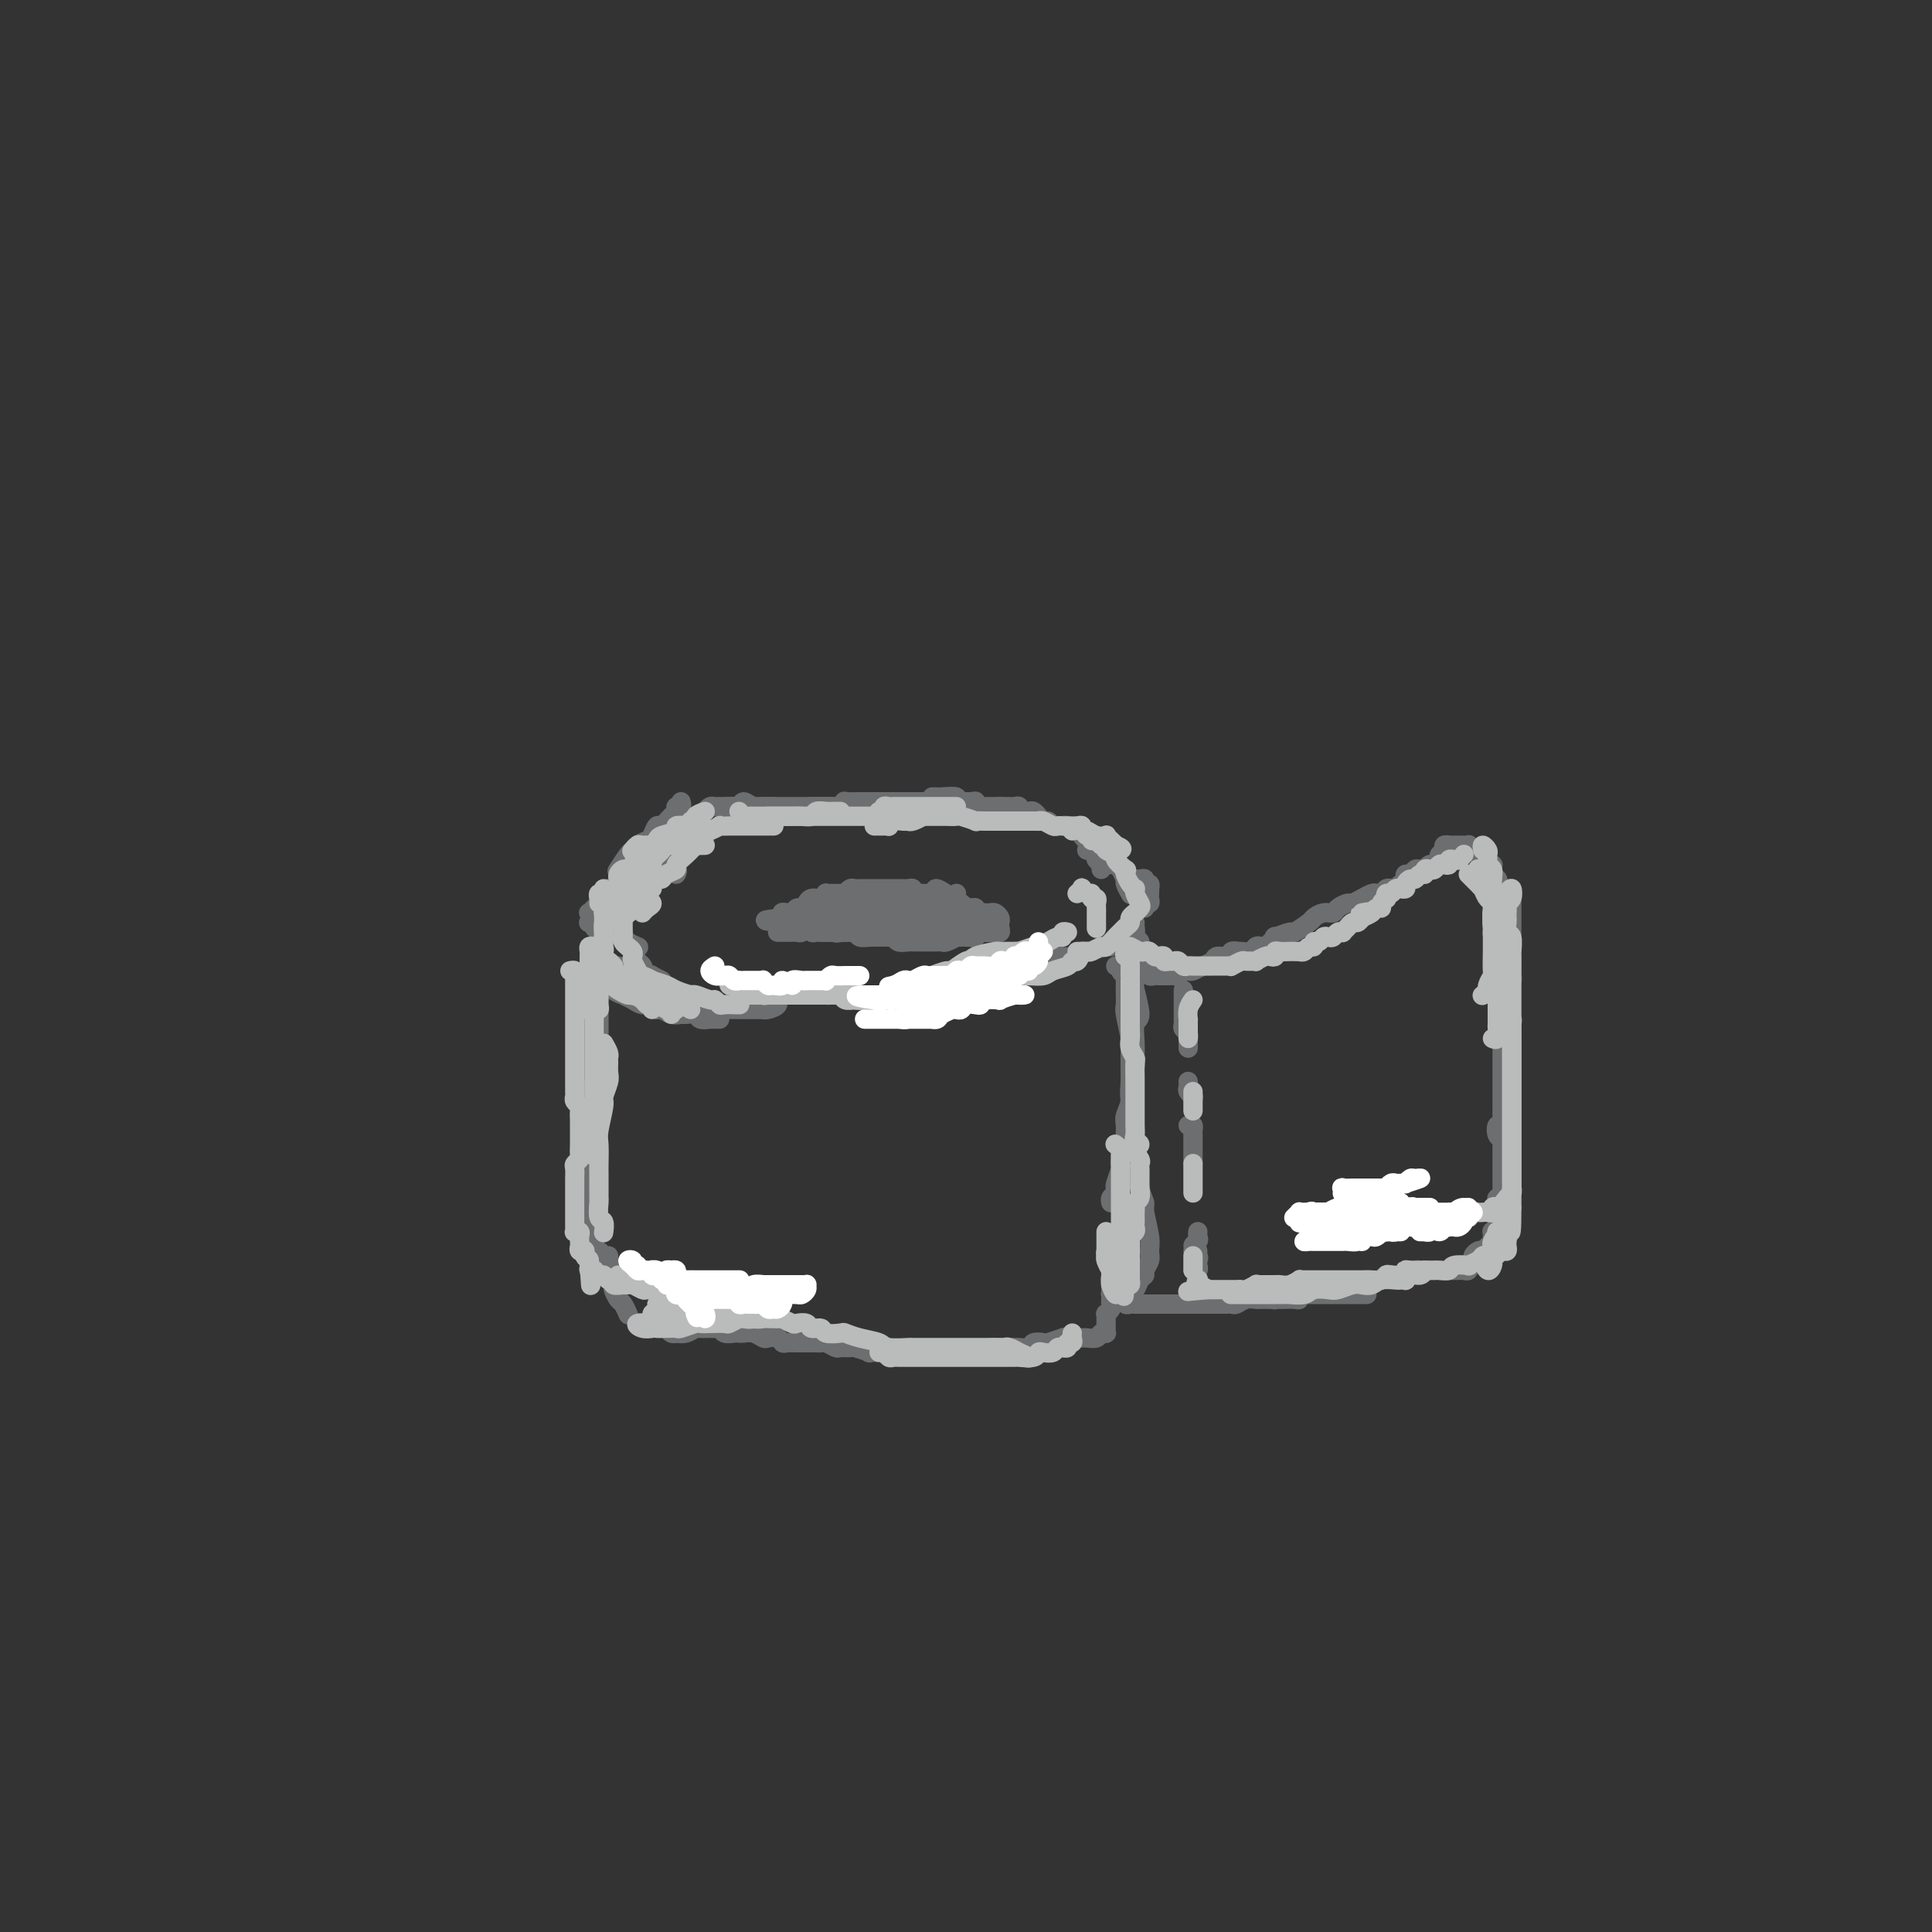 <svg viewBox='0 0 400 400' version='1.1' xmlns='http://www.w3.org/2000/svg' xmlns:xlink='http://www.w3.org/1999/xlink'><rect x="0" y="0" width="400" height="400" fill="#333333" stroke="none"/><g fill='none' stroke='#6D6E70' stroke-width='4' stroke-linecap='round' stroke-linejoin='round'><path d='M206,192c0.597,0.423 1.195,0.845 1,1c-0.195,0.155 -1.182,0.042 -2,0c-0.818,-0.042 -1.467,-0.011 -2,0c-0.533,0.011 -0.950,0.004 -1,0c-0.050,-0.004 0.266,-0.005 0,0c-0.266,0.005 -1.116,0.015 -2,0c-0.884,-0.015 -1.804,-0.056 -2,0c-0.196,0.056 0.332,0.207 0,0c-0.332,-0.207 -1.523,-0.774 -2,-1c-0.477,-0.226 -0.238,-0.113 0,0'/><path d='M207,193c0.058,-0.000 0.117,-0.000 0,0c-0.117,0.000 -0.409,0.000 -1,0c-0.591,-0.000 -1.481,-0.000 -2,0c-0.519,0.000 -0.667,0.000 -1,0c-0.333,-0.000 -0.850,-0.000 -1,0c-0.150,0.000 0.067,0.000 0,0c-0.067,-0.000 -0.417,-0.000 -1,0c-0.583,0.000 -1.398,0.000 -2,0c-0.602,-0.000 -0.991,-0.000 -1,0c-0.009,0.000 0.363,0.000 0,0c-0.363,-0.000 -1.459,-0.001 -2,0c-0.541,0.001 -0.526,0.004 -1,0c-0.474,-0.004 -1.437,-0.015 -2,0c-0.563,0.015 -0.728,0.058 -1,0c-0.272,-0.058 -0.653,-0.215 -1,0c-0.347,0.215 -0.661,0.804 -1,1c-0.339,0.196 -0.703,0.000 -1,0c-0.297,-0.000 -0.526,0.196 -1,0c-0.474,-0.196 -1.191,-0.785 -2,-1c-0.809,-0.215 -1.709,-0.058 -2,0c-0.291,0.058 0.028,0.015 0,0c-0.028,-0.015 -0.403,-0.004 -1,0c-0.597,0.004 -1.417,0.001 -2,0c-0.583,-0.001 -0.928,-0.000 -1,0c-0.072,0.000 0.131,0.000 0,0c-0.131,-0.000 -0.595,-0.000 -1,0c-0.405,0.000 -0.752,0.000 -1,0c-0.248,-0.000 -0.399,-0.000 -1,0c-0.601,0.000 -1.654,0.000 -2,0c-0.346,-0.000 0.013,-0.000 0,0c-0.013,0.000 -0.399,0.000 -1,0c-0.601,-0.000 -1.418,-0.000 -2,0c-0.582,0.000 -0.929,0.001 -1,0c-0.071,-0.001 0.136,-0.004 0,0c-0.136,0.004 -0.614,0.015 -1,0c-0.386,-0.015 -0.681,-0.057 -1,0c-0.319,0.057 -0.663,0.212 -1,0c-0.337,-0.212 -0.668,-0.793 -1,-1c-0.332,-0.207 -0.666,-0.042 -1,0c-0.334,0.042 -0.667,-0.040 -1,0c-0.333,0.040 -0.667,0.203 -1,0c-0.333,-0.203 -0.667,-0.772 -1,-1c-0.333,-0.228 -0.667,-0.114 -1,0'/><path d='M162,191c-6.949,-0.476 -1.820,-0.668 0,-1c1.820,-0.332 0.333,-0.806 0,-1c-0.333,-0.194 0.489,-0.109 1,0c0.511,0.109 0.711,0.240 1,0c0.289,-0.240 0.668,-0.853 1,-1c0.332,-0.147 0.617,0.172 1,0c0.383,-0.172 0.863,-0.834 1,-1c0.137,-0.166 -0.069,0.166 0,0c0.069,-0.166 0.414,-0.829 1,-1c0.586,-0.171 1.414,0.150 2,0c0.586,-0.150 0.930,-0.772 1,-1c0.070,-0.228 -0.135,-0.061 0,0c0.135,0.061 0.610,0.017 1,0c0.390,-0.017 0.696,-0.008 1,0c0.304,0.008 0.606,0.016 1,0c0.394,-0.016 0.879,-0.057 1,0c0.121,0.057 -0.122,0.211 0,0c0.122,-0.211 0.610,-0.789 1,-1c0.390,-0.211 0.682,-0.057 1,0c0.318,0.057 0.663,0.015 1,0c0.337,-0.015 0.668,-0.004 1,0c0.332,0.004 0.666,0.001 1,0c0.334,-0.001 0.667,-0.000 1,0c0.333,0.000 0.667,0.000 1,0c0.333,-0.000 0.667,-0.000 1,0c0.333,0.000 0.666,0.000 1,0c0.334,-0.000 0.668,-0.001 1,0c0.332,0.001 0.663,0.004 1,0c0.337,-0.004 0.682,-0.015 1,0c0.318,0.015 0.610,0.057 1,0c0.390,-0.057 0.878,-0.211 1,0c0.122,0.211 -0.121,0.789 0,1c0.121,0.211 0.607,0.057 1,0c0.393,-0.057 0.693,-0.015 1,0c0.307,0.015 0.621,0.004 1,0c0.379,-0.004 0.823,-0.001 1,0c0.177,0.001 0.089,0.001 0,0'/><path d='M193,185c2.582,0.381 0.538,0.833 0,1c-0.538,0.167 0.429,0.048 1,0c0.571,-0.048 0.745,-0.027 1,0c0.255,0.027 0.589,0.059 1,0c0.411,-0.059 0.898,-0.208 1,0c0.102,0.208 -0.180,0.774 0,1c0.180,0.226 0.821,0.113 1,0c0.179,-0.113 -0.106,-0.228 0,0c0.106,0.228 0.602,0.797 1,1c0.398,0.203 0.698,0.040 1,0c0.302,-0.040 0.606,0.042 1,0c0.394,-0.042 0.879,-0.207 1,0c0.121,0.207 -0.123,0.787 0,1c0.123,0.213 0.611,0.060 1,0c0.389,-0.060 0.679,-0.027 1,0c0.321,0.027 0.674,0.049 1,0c0.326,-0.049 0.624,-0.167 1,0c0.376,0.167 0.829,0.619 1,1c0.171,0.381 0.061,0.691 0,1c-0.061,0.309 -0.072,0.619 0,1c0.072,0.381 0.227,0.834 0,1c-0.227,0.166 -0.834,0.044 -1,0c-0.166,-0.044 0.110,-0.009 0,0c-0.110,0.009 -0.607,-0.008 -1,0c-0.393,0.008 -0.683,0.041 -1,0c-0.317,-0.041 -0.662,-0.154 -1,0c-0.338,0.154 -0.669,0.577 -1,1'/><path d='M202,194c-0.726,0.464 -0.041,0.125 0,0c0.041,-0.125 -0.562,-0.034 -1,0c-0.438,0.034 -0.713,0.013 -1,0c-0.287,-0.013 -0.588,-0.018 -1,0c-0.412,0.018 -0.936,0.057 -1,0c-0.064,-0.057 0.334,-0.211 0,0c-0.334,0.211 -1.398,0.789 -2,1c-0.602,0.211 -0.742,0.057 -1,0c-0.258,-0.057 -0.633,-0.015 -1,0c-0.367,0.015 -0.727,0.004 -1,0c-0.273,-0.004 -0.458,0.000 -1,0c-0.542,-0.000 -1.440,-0.004 -2,0c-0.560,0.004 -0.781,0.015 -1,0c-0.219,-0.015 -0.434,-0.057 -1,0c-0.566,0.057 -1.482,0.211 -2,0c-0.518,-0.211 -0.637,-0.789 -1,-1c-0.363,-0.211 -0.971,-0.057 -1,0c-0.029,0.057 0.521,0.016 0,0c-0.521,-0.016 -2.113,-0.008 -3,0c-0.887,0.008 -1.068,0.016 -1,0c0.068,-0.016 0.387,-0.057 0,0c-0.387,0.057 -1.480,0.211 -2,0c-0.520,-0.211 -0.468,-0.789 -1,-1c-0.532,-0.211 -1.648,-0.057 -2,0c-0.352,0.057 0.059,0.015 0,0c-0.059,-0.015 -0.589,-0.004 -1,0c-0.411,0.004 -0.702,0.001 -1,0c-0.298,-0.001 -0.602,-0.000 -1,0c-0.398,0.000 -0.890,0.000 -1,0c-0.110,-0.000 0.163,-0.000 0,0c-0.163,0.000 -0.761,0.000 -1,0c-0.239,-0.000 -0.120,-0.000 0,0'/><path d='M194,188c0.429,-0.592 0.858,-1.183 1,-1c0.142,0.183 -0.003,1.142 0,1c0.003,-0.142 0.154,-1.384 0,-2c-0.154,-0.616 -0.613,-0.607 -1,-1c-0.387,-0.393 -0.703,-1.187 0,-1c0.703,0.187 2.426,1.357 3,2c0.574,0.643 -0.001,0.760 0,1c0.001,0.240 0.579,0.603 1,1c0.421,0.397 0.686,0.828 1,1c0.314,0.172 0.677,0.085 1,0c0.323,-0.085 0.605,-0.169 1,0c0.395,0.169 0.904,0.592 1,1c0.096,0.408 -0.222,0.803 0,1c0.222,0.197 0.985,0.197 1,0c0.015,-0.197 -0.717,-0.592 -1,-1c-0.283,-0.408 -0.117,-0.831 0,-1c0.117,-0.169 0.185,-0.086 0,0c-0.185,0.086 -0.623,0.175 -1,0c-0.377,-0.175 -0.692,-0.614 -1,-1c-0.308,-0.386 -0.608,-0.720 -1,-1c-0.392,-0.280 -0.877,-0.506 -1,-1c-0.123,-0.494 0.117,-1.257 0,-1c-0.117,0.257 -0.591,1.534 -1,2c-0.409,0.466 -0.754,0.121 -1,0c-0.246,-0.121 -0.395,-0.018 -1,0c-0.605,0.018 -1.668,-0.048 -2,0c-0.332,0.048 0.066,0.209 0,0c-0.066,-0.209 -0.595,-0.787 -1,-1c-0.405,-0.213 -0.687,-0.061 -1,0c-0.313,0.061 -0.656,0.030 -1,0'/><path d='M190,186c-1.480,-0.003 -1.181,-0.011 -1,0c0.181,0.011 0.243,0.043 0,0c-0.243,-0.043 -0.789,-0.159 -1,0c-0.211,0.159 -0.085,0.594 0,1c0.085,0.406 0.128,0.785 0,1c-0.128,0.215 -0.428,0.268 -1,0c-0.572,-0.268 -1.414,-0.857 -2,-1c-0.586,-0.143 -0.914,0.161 -1,0c-0.086,-0.161 0.069,-0.785 0,-1c-0.069,-0.215 -0.362,-0.020 -1,0c-0.638,0.020 -1.621,-0.134 -2,0c-0.379,0.134 -0.153,0.558 0,1c0.153,0.442 0.234,0.903 0,1c-0.234,0.097 -0.784,-0.169 -1,0c-0.216,0.169 -0.099,0.774 0,1c0.099,0.226 0.179,0.075 0,0c-0.179,-0.075 -0.617,-0.072 -1,0c-0.383,0.072 -0.712,0.215 -1,0c-0.288,-0.215 -0.534,-0.786 -1,-1c-0.466,-0.214 -1.151,-0.071 -1,0c0.151,0.071 1.139,0.072 2,0c0.861,-0.072 1.595,-0.215 2,0c0.405,0.215 0.480,0.790 1,1c0.520,0.210 1.486,0.057 2,0c0.514,-0.057 0.575,-0.016 1,0c0.425,0.016 1.212,0.008 2,0'/><path d='M186,189c1.500,0.155 0.750,0.041 1,0c0.250,-0.041 1.499,-0.011 2,0c0.501,0.011 0.253,0.003 1,0c0.747,-0.003 2.490,-0.001 3,0c0.510,0.001 -0.214,0.000 0,0c0.214,-0.000 1.367,-0.000 2,0c0.633,0.000 0.746,0.000 1,0c0.254,-0.000 0.649,-0.001 1,0c0.351,0.001 0.657,0.004 1,0c0.343,-0.004 0.723,-0.015 1,0c0.277,0.015 0.449,0.057 1,0c0.551,-0.057 1.479,-0.211 1,0c-0.479,0.211 -2.365,0.788 -3,1c-0.635,0.212 -0.018,0.061 0,0c0.018,-0.061 -0.561,-0.030 -1,0c-0.439,0.030 -0.737,0.061 -1,0c-0.263,-0.061 -0.492,-0.214 -1,0c-0.508,0.214 -1.296,0.793 -2,1c-0.704,0.207 -1.325,0.041 -2,0c-0.675,-0.041 -1.403,0.041 -2,0c-0.597,-0.041 -1.062,-0.207 -2,0c-0.938,0.207 -2.350,0.788 -3,1c-0.650,0.212 -0.540,0.057 -1,0c-0.460,-0.057 -1.490,-0.015 -2,0c-0.510,0.015 -0.500,0.003 -1,0c-0.500,-0.003 -1.509,0.003 -2,0c-0.491,-0.003 -0.463,-0.014 -1,0c-0.537,0.014 -1.639,0.054 -2,0c-0.361,-0.054 0.021,-0.200 0,0c-0.021,0.200 -0.444,0.747 -1,1c-0.556,0.253 -1.246,0.211 -1,0c0.246,-0.211 1.428,-0.592 2,-1c0.572,-0.408 0.532,-0.842 1,-1c0.468,-0.158 1.442,-0.038 2,0c0.558,0.038 0.699,-0.004 1,0c0.301,0.004 0.764,0.055 1,0c0.236,-0.055 0.247,-0.215 0,0c-0.247,0.215 -0.751,0.804 -1,1c-0.249,0.196 -0.241,0.000 -1,0c-0.759,-0.000 -2.283,0.196 -3,0c-0.717,-0.196 -0.626,-0.785 -1,-1c-0.374,-0.215 -1.214,-0.058 -2,0c-0.786,0.058 -1.520,0.015 -2,0c-0.480,-0.015 -0.706,-0.004 -1,0c-0.294,0.004 -0.656,0.001 -1,0c-0.344,-0.001 -0.669,-0.000 -1,0c-0.331,0.000 -0.666,0.000 -1,0c-0.334,-0.000 -0.667,-0.000 -1,0c-0.333,0.000 -0.667,0.000 -1,0'/><path d='M164,191c-5.896,0.314 -3.137,0.098 -2,0c1.137,-0.098 0.652,-0.079 0,0c-0.652,0.079 -1.472,0.217 -1,0c0.472,-0.217 2.234,-0.790 3,-1c0.766,-0.210 0.534,-0.056 1,0c0.466,0.056 1.630,0.015 2,0c0.370,-0.015 -0.055,-0.004 0,0c0.055,0.004 0.591,0.001 1,0c0.409,-0.001 0.690,-0.000 1,0c0.310,0.000 0.648,0.000 1,0c0.352,-0.000 0.719,-0.000 1,0c0.281,0.000 0.478,0.000 1,0c0.522,-0.000 1.369,-0.000 2,0c0.631,0.000 1.045,0.000 1,0c-0.045,-0.000 -0.550,-0.000 0,0c0.550,0.000 2.155,0.000 2,0c-0.155,-0.000 -2.069,-0.000 -3,0c-0.931,0.000 -0.879,0.000 -1,0c-0.121,-0.000 -0.413,-0.000 -1,0c-0.587,0.000 -1.467,0.000 -2,0c-0.533,-0.000 -0.718,-0.000 -1,0c-0.282,0.000 -0.660,0.001 -1,0c-0.340,-0.001 -0.641,-0.004 -1,0c-0.359,0.004 -0.776,0.015 -1,0c-0.224,-0.015 -0.257,-0.057 -1,0c-0.743,0.057 -2.197,0.211 -2,0c0.197,-0.211 2.046,-0.789 3,-1c0.954,-0.211 1.015,-0.056 1,0c-0.015,0.056 -0.106,0.011 0,0c0.106,-0.011 0.409,0.011 1,0c0.591,-0.011 1.472,-0.056 2,0c0.528,0.056 0.705,0.212 1,0c0.295,-0.212 0.708,-0.793 1,-1c0.292,-0.207 0.464,-0.041 1,0c0.536,0.041 1.438,-0.041 2,0c0.562,0.041 0.784,0.207 1,0c0.216,-0.207 0.425,-0.788 1,-1c0.575,-0.212 1.516,-0.057 2,0c0.484,0.057 0.511,0.015 1,0c0.489,-0.015 1.439,-0.004 2,0c0.561,0.004 0.732,0.001 1,0c0.268,-0.001 0.634,-0.001 1,0'/><path d='M184,187c3.509,-0.906 0.783,-1.171 0,-1c-0.783,0.171 0.378,0.778 1,1c0.622,0.222 0.706,0.060 1,0c0.294,-0.060 0.798,-0.017 1,0c0.202,0.017 0.101,0.009 0,0'/><path d='M187,187c0.255,0.453 0.510,0.906 1,1c0.490,0.094 1.214,-0.171 1,0c-0.214,0.171 -1.366,0.778 -2,1c-0.634,0.222 -0.751,0.060 -1,0c-0.249,-0.060 -0.631,-0.016 -1,0c-0.369,0.016 -0.725,0.005 -1,0c-0.275,-0.005 -0.469,-0.002 -1,0c-0.531,0.002 -1.398,0.004 -2,0c-0.602,-0.004 -0.939,-0.015 -1,0c-0.061,0.015 0.153,0.057 0,0c-0.153,-0.057 -0.673,-0.212 -1,0c-0.327,0.212 -0.463,0.793 -1,1c-0.537,0.207 -1.477,0.041 -1,0c0.477,-0.041 2.370,0.042 3,0c0.630,-0.042 -0.004,-0.208 0,0c0.004,0.208 0.645,0.792 1,1c0.355,0.208 0.423,0.042 1,0c0.577,-0.042 1.664,0.041 2,0c0.336,-0.041 -0.078,-0.207 0,0c0.078,0.207 0.648,0.788 1,1c0.352,0.212 0.486,0.056 1,0c0.514,-0.056 1.408,-0.012 1,0c-0.408,0.012 -2.120,-0.007 -3,0c-0.880,0.007 -0.929,0.040 0,0c0.929,-0.040 2.837,-0.154 3,0c0.163,0.154 -1.418,0.577 -3,1'/><path d='M184,193c-0.359,-0.063 0.244,-0.720 0,-1c-0.244,-0.280 -1.334,-0.184 -2,0c-0.666,0.184 -0.907,0.456 -2,0c-1.093,-0.456 -3.039,-1.639 -4,-2c-0.961,-0.361 -0.939,0.099 -1,0c-0.061,-0.099 -0.206,-0.759 -1,-1c-0.794,-0.241 -2.236,-0.065 -3,0c-0.764,0.065 -0.849,0.017 -1,0c-0.151,-0.017 -0.366,-0.005 -1,0c-0.634,0.005 -1.685,0.001 -2,0c-0.315,-0.001 0.108,-0.000 0,0c-0.108,0.000 -0.745,0.000 -1,0c-0.255,-0.000 -0.127,-0.000 0,0'/><path d='M170,191c0.512,-0.114 1.024,-0.228 1,0c-0.024,0.228 -0.584,0.797 -1,1c-0.416,0.203 -0.689,0.040 -1,0c-0.311,-0.040 -0.659,0.042 -1,0c-0.341,-0.042 -0.674,-0.207 -1,0c-0.326,0.207 -0.647,0.788 -1,1c-0.353,0.212 -0.740,0.057 -1,0c-0.260,-0.057 -0.392,-0.015 -1,0c-0.608,0.015 -1.690,0.004 -2,0c-0.310,-0.004 0.152,-0.001 0,0c-0.152,0.001 -0.917,0.000 -1,0c-0.083,-0.000 0.516,-0.000 1,0c0.484,0.000 0.853,0.000 1,0c0.147,-0.000 0.074,-0.000 0,0'/><path d='M207,167c-1.185,0.008 -2.371,0.016 -3,0c-0.629,-0.016 -0.703,-0.056 -1,0c-0.297,0.056 -0.819,0.207 -1,0c-0.181,-0.207 -0.021,-0.774 0,-1c0.021,-0.226 -0.099,-0.113 -1,0c-0.901,0.113 -2.585,0.226 -3,0c-0.415,-0.226 0.439,-0.793 0,-1c-0.439,-0.207 -2.169,-0.056 -3,0c-0.831,0.056 -0.762,0.015 -1,0c-0.238,-0.015 -0.782,-0.004 -1,0c-0.218,0.004 -0.109,0.002 0,0'/><path d='M202,166c-0.643,0.000 -1.285,0.000 -2,0c-0.715,-0.000 -1.501,-0.000 -2,0c-0.499,0.000 -0.710,0.000 -1,0c-0.290,-0.000 -0.657,-0.000 -1,0c-0.343,0.000 -0.660,0.000 -1,0c-0.340,-0.000 -0.702,-0.000 -1,0c-0.298,0.000 -0.532,0.000 -1,0c-0.468,-0.000 -1.171,-0.000 -2,0c-0.829,0.000 -1.784,0.000 -2,0c-0.216,-0.000 0.308,-0.000 0,0c-0.308,0.000 -1.448,0.000 -2,0c-0.552,-0.000 -0.515,-0.000 -1,0c-0.485,0.000 -1.493,0.000 -2,0c-0.507,-0.000 -0.515,-0.000 -1,0c-0.485,0.000 -1.448,0.000 -2,0c-0.552,-0.000 -0.694,-0.001 -1,0c-0.306,0.001 -0.778,0.004 -1,0c-0.222,-0.004 -0.196,-0.015 -1,0c-0.804,0.015 -2.438,0.057 -3,0c-0.562,-0.057 -0.052,-0.211 0,0c0.052,0.211 -0.353,0.789 -1,1c-0.647,0.211 -1.536,0.057 -2,0c-0.464,-0.057 -0.505,-0.015 -1,0c-0.495,0.015 -1.445,0.004 -2,0c-0.555,-0.004 -0.716,-0.001 -1,0c-0.284,0.001 -0.692,0.000 -1,0c-0.308,-0.000 -0.516,-0.000 -1,0c-0.484,0.000 -1.243,0.000 -2,0c-0.757,-0.000 -1.511,-0.000 -2,0c-0.489,0.000 -0.712,0.000 -1,0c-0.288,-0.000 -0.639,-0.000 -1,0c-0.361,0.000 -0.732,0.000 -1,0c-0.268,-0.000 -0.434,-0.000 -1,0c-0.566,0.000 -1.532,0.000 -2,0c-0.468,-0.000 -0.438,-0.000 -1,0c-0.562,0.000 -1.718,0.000 -2,0c-0.282,-0.000 0.309,-0.000 0,0c-0.309,0.000 -1.517,0.000 -2,0c-0.483,-0.000 -0.242,-0.000 0,0'/><path d='M160,167c-0.891,0.010 -1.783,0.021 -2,0c-0.217,-0.021 0.240,-0.072 0,0c-0.240,0.072 -1.178,0.268 -2,0c-0.822,-0.268 -1.529,-1.000 -2,-1c-0.471,0.000 -0.704,0.732 -1,1c-0.296,0.268 -0.653,0.072 -1,0c-0.347,-0.072 -0.684,-0.019 -1,0c-0.316,0.019 -0.609,0.004 -1,0c-0.391,-0.004 -0.878,0.002 -1,0c-0.122,-0.002 0.122,-0.011 0,0c-0.122,0.011 -0.611,0.041 -1,0c-0.389,-0.041 -0.679,-0.155 -1,0c-0.321,0.155 -0.674,0.578 -1,1c-0.326,0.422 -0.626,0.845 -1,1c-0.374,0.155 -0.821,0.044 -1,0c-0.179,-0.044 -0.089,-0.022 0,0'/><path d='M168,167c0.341,0.000 0.683,0.000 1,0c0.317,0.000 0.610,0.000 1,0c0.390,0.000 0.878,0.000 1,0c0.122,0.000 -0.122,0.000 0,0c0.122,0.000 0.610,0.000 1,0c0.390,0.000 0.682,0.000 1,0c0.318,0.000 0.663,0.000 1,0c0.337,0.000 0.668,0.000 1,0c0.332,0.000 0.666,0.000 1,0c0.334,0.000 0.667,-0.000 1,0c0.333,0.000 0.665,0.000 1,0c0.335,0.000 0.672,0.000 1,0c0.328,0.000 0.647,0.000 1,0c0.353,0.000 0.739,0.000 1,0c0.261,0.000 0.398,-0.000 1,0c0.602,0.000 1.671,-0.000 2,0c0.329,0.000 -0.080,-0.000 0,0c0.080,0.000 0.648,-0.000 1,0c0.352,0.000 0.486,-0.000 1,0c0.514,0.000 1.408,-0.000 2,0c0.592,0.000 0.884,-0.000 1,0c0.116,0.000 0.058,0.000 0,0'/><path d='M207,167c0.331,0.002 0.662,0.004 1,0c0.338,-0.004 0.682,-0.015 1,0c0.318,0.015 0.610,0.057 1,0c0.390,-0.057 0.878,-0.213 1,0c0.122,0.213 -0.121,0.793 0,1c0.121,0.207 0.606,0.040 1,0c0.394,-0.040 0.697,0.046 1,0c0.303,-0.046 0.606,-0.224 1,0c0.394,0.224 0.879,0.848 1,1c0.121,0.152 -0.123,-0.170 0,0c0.123,0.170 0.611,0.830 1,1c0.389,0.170 0.678,-0.150 1,0c0.322,0.150 0.678,0.771 1,1c0.322,0.229 0.611,0.065 1,0c0.389,-0.065 0.877,-0.033 1,0c0.123,0.033 -0.121,0.065 0,0c0.121,-0.065 0.606,-0.229 1,0c0.394,0.229 0.697,0.850 1,1c0.303,0.150 0.607,-0.171 1,0c0.393,0.171 0.875,0.834 1,1c0.125,0.166 -0.106,-0.166 0,0c0.106,0.166 0.550,0.828 1,1c0.450,0.172 0.905,-0.147 1,0c0.095,0.147 -0.170,0.760 0,1c0.170,0.240 0.777,0.106 1,0c0.223,-0.106 0.064,-0.183 0,0c-0.064,0.183 -0.031,0.627 0,1c0.031,0.373 0.061,0.674 0,1c-0.061,0.326 -0.212,0.676 0,1c0.212,0.324 0.789,0.623 1,1c0.211,0.377 0.057,0.832 0,1c-0.057,0.168 -0.016,0.048 0,0c0.016,-0.048 0.008,-0.024 0,0'/><path d='M225,176c0.369,0.135 0.739,0.270 1,0c0.261,-0.270 0.414,-0.945 1,-1c0.586,-0.055 1.606,0.511 2,1c0.394,0.489 0.161,0.900 0,1c-0.161,0.100 -0.249,-0.113 0,0c0.249,0.113 0.836,0.550 1,1c0.164,0.450 -0.096,0.912 0,1c0.096,0.088 0.546,-0.199 1,0c0.454,0.199 0.910,0.884 1,1c0.090,0.116 -0.186,-0.336 0,0c0.186,0.336 0.833,1.461 1,2c0.167,0.539 -0.147,0.491 0,1c0.147,0.509 0.756,1.574 1,2c0.244,0.426 0.122,0.213 0,0'/><path d='M233,182c-0.061,0.002 -0.123,0.005 0,0c0.123,-0.005 0.429,-0.016 1,0c0.571,0.016 1.407,0.061 2,0c0.593,-0.061 0.944,-0.227 1,0c0.056,0.227 -0.181,0.849 0,1c0.181,0.151 0.780,-0.167 1,0c0.220,0.167 0.060,0.819 0,1c-0.060,0.181 -0.020,-0.110 0,0c0.020,0.110 0.019,0.622 0,1c-0.019,0.378 -0.058,0.623 0,1c0.058,0.377 0.211,0.884 0,1c-0.211,0.116 -0.788,-0.161 -1,0c-0.212,0.161 -0.061,0.760 0,1c0.061,0.240 0.030,0.120 0,0'/><path d='M141,166c0.117,0.450 0.235,0.899 0,1c-0.235,0.101 -0.822,-0.147 -1,0c-0.178,0.147 0.054,0.687 0,1c-0.054,0.313 -0.395,0.398 -1,1c-0.605,0.602 -1.475,1.719 -2,2c-0.525,0.281 -0.704,-0.275 -1,0c-0.296,0.275 -0.708,1.381 -1,2c-0.292,0.619 -0.464,0.751 -1,1c-0.536,0.249 -1.436,0.614 -2,1c-0.564,0.386 -0.790,0.794 -1,1c-0.210,0.206 -0.403,0.209 -1,1c-0.597,0.791 -1.599,2.369 -2,3c-0.401,0.631 -0.200,0.316 0,0'/><path d='M126,203c-0.131,0.444 -0.261,0.888 0,1c0.261,0.112 0.915,-0.110 1,0c0.085,0.110 -0.399,0.550 0,1c0.399,0.450 1.682,0.909 2,1c0.318,0.091 -0.329,-0.187 0,0c0.329,0.187 1.632,0.839 2,1c0.368,0.161 -0.200,-0.168 0,0c0.200,0.168 1.170,0.833 2,1c0.830,0.167 1.522,-0.166 2,0c0.478,0.166 0.743,0.829 1,1c0.257,0.171 0.507,-0.151 1,0c0.493,0.151 1.230,0.776 2,1c0.770,0.224 1.572,0.046 2,0c0.428,-0.046 0.482,0.040 1,0c0.518,-0.040 1.502,-0.207 2,0c0.498,0.207 0.512,0.787 1,1c0.488,0.213 1.450,0.057 2,0c0.550,-0.057 0.686,-0.015 1,0c0.314,0.015 0.804,0.004 1,0c0.196,-0.004 0.098,-0.002 0,0'/><path d='M128,200c-0.512,0.309 -1.024,0.618 -1,1c0.024,0.382 0.583,0.837 1,1c0.417,0.163 0.691,0.033 1,0c0.309,-0.033 0.652,0.032 1,0c0.348,-0.032 0.700,-0.162 1,0c0.300,0.162 0.549,0.617 1,1c0.451,0.383 1.105,0.695 2,1c0.895,0.305 2.030,0.604 3,1c0.970,0.396 1.776,0.890 3,1c1.224,0.110 2.868,-0.163 4,0c1.132,0.163 1.752,0.761 2,1c0.248,0.239 0.124,0.120 0,0'/><path d='M140,181c0.212,-0.423 0.424,-0.845 0,-1c-0.424,-0.155 -1.485,-0.041 -2,0c-0.515,0.041 -0.485,0.011 -1,0c-0.515,-0.011 -1.576,-0.003 -2,0c-0.424,0.003 -0.212,0.002 0,0'/><path d='M135,180c0.000,0.000 0.100,0.100 0.1,0.1'/><path d='M133,181c-0.304,-0.122 -0.607,-0.244 -1,0c-0.393,0.244 -0.875,0.854 -1,1c-0.125,0.146 0.107,-0.171 0,0c-0.107,0.171 -0.555,0.830 -1,1c-0.445,0.170 -0.889,-0.150 -1,0c-0.111,0.150 0.110,0.771 0,1c-0.110,0.229 -0.551,0.065 -1,0c-0.449,-0.065 -0.908,-0.032 -1,0c-0.092,0.032 0.182,0.064 0,0c-0.182,-0.064 -0.818,-0.224 -1,0c-0.182,0.224 0.092,0.833 0,1c-0.092,0.167 -0.550,-0.109 -1,0c-0.450,0.109 -0.892,0.603 -1,1c-0.108,0.397 0.117,0.698 0,1c-0.117,0.302 -0.578,0.605 -1,1c-0.422,0.395 -0.807,0.880 -1,1c-0.193,0.120 -0.194,-0.127 0,0c0.194,0.127 0.582,0.626 1,1c0.418,0.374 0.867,0.621 1,1c0.133,0.379 -0.048,0.889 0,1c0.048,0.111 0.326,-0.178 1,0c0.674,0.178 1.743,0.822 2,1c0.257,0.178 -0.299,-0.110 0,0c0.299,0.110 1.451,0.617 2,1c0.549,0.383 0.494,0.642 1,1c0.506,0.358 1.573,0.817 2,1c0.427,0.183 0.213,0.092 0,0'/><path d='M235,191c-0.022,0.301 -0.044,0.602 0,1c0.044,0.398 0.154,0.894 0,1c-0.154,0.106 -0.571,-0.178 -1,0c-0.429,0.178 -0.871,0.817 -1,1c-0.129,0.183 0.056,-0.091 0,0c-0.056,0.091 -0.354,0.545 -1,1c-0.646,0.455 -1.642,0.910 -2,1c-0.358,0.090 -0.079,-0.186 -1,0c-0.921,0.186 -3.043,0.835 -4,1c-0.957,0.165 -0.751,-0.152 -1,0c-0.249,0.152 -0.953,0.774 -2,1c-1.047,0.226 -2.435,0.057 -3,0c-0.565,-0.057 -0.306,-0.001 -1,0c-0.694,0.001 -2.341,-0.051 -3,0c-0.659,0.051 -0.331,0.206 -1,0c-0.669,-0.206 -2.334,-0.773 -3,-1c-0.666,-0.227 -0.333,-0.113 0,0'/><path d='M235,192c-0.010,0.446 -0.021,0.892 0,1c0.021,0.108 0.072,-0.122 0,0c-0.072,0.122 -0.268,0.598 0,1c0.268,0.402 1.000,0.731 1,1c-0.000,0.269 -0.733,0.477 -1,1c-0.267,0.523 -0.067,1.359 0,2c0.067,0.641 -0.000,1.086 0,2c0.000,0.914 0.067,2.296 0,3c-0.067,0.704 -0.267,0.731 0,2c0.267,1.269 1.001,3.780 1,5c-0.001,1.220 -0.736,1.149 -1,2c-0.264,0.851 -0.056,2.625 0,4c0.056,1.375 -0.041,2.350 0,3c0.041,0.650 0.221,0.974 0,2c-0.221,1.026 -0.844,2.755 -1,4c-0.156,1.245 0.155,2.005 0,3c-0.155,0.995 -0.777,2.224 -1,3c-0.223,0.776 -0.046,1.097 0,2c0.046,0.903 -0.039,2.386 0,3c0.039,0.614 0.203,0.357 0,1c-0.203,0.643 -0.773,2.186 -1,3c-0.227,0.814 -0.112,0.901 0,1c0.112,0.099 0.223,0.211 0,1c-0.223,0.789 -0.778,2.253 -1,3c-0.222,0.747 -0.112,0.775 0,1c0.112,0.225 0.226,0.648 0,1c-0.226,0.352 -0.792,0.633 -1,1c-0.208,0.367 -0.060,0.819 0,1c0.060,0.181 0.030,0.090 0,0'/><path d='M231,200c0.453,-0.081 0.906,-0.163 1,0c0.094,0.163 -0.171,0.569 0,1c0.171,0.431 0.778,0.887 1,1c0.222,0.113 0.060,-0.117 0,0c-0.060,0.117 -0.017,0.580 0,1c0.017,0.420 0.008,0.795 0,1c-0.008,0.205 -0.016,0.239 0,1c0.016,0.761 0.057,2.249 0,3c-0.057,0.751 -0.213,0.766 0,2c0.213,1.234 0.793,3.685 1,5c0.207,1.315 0.041,1.492 0,3c-0.041,1.508 0.044,4.347 0,6c-0.044,1.653 -0.218,2.120 0,4c0.218,1.880 0.828,5.172 1,7c0.172,1.828 -0.094,2.191 0,4c0.094,1.809 0.547,5.065 1,7c0.453,1.935 0.907,2.549 1,3c0.093,0.451 -0.175,0.740 0,2c0.175,1.260 0.794,3.490 1,5c0.206,1.510 -0.000,2.301 0,3c0.000,0.699 0.208,1.305 0,2c-0.208,0.695 -0.830,1.479 -1,2c-0.170,0.521 0.112,0.781 0,1c-0.112,0.219 -0.618,0.399 -1,1c-0.382,0.601 -0.641,1.623 -1,2c-0.359,0.377 -0.817,0.108 -1,0c-0.183,-0.108 -0.092,-0.054 0,0'/><path d='M122,191c-0.121,0.024 -0.243,0.048 0,0c0.243,-0.048 0.850,-0.170 1,0c0.150,0.170 -0.156,0.630 0,1c0.156,0.370 0.774,0.648 1,1c0.226,0.352 0.061,0.778 0,1c-0.061,0.222 -0.016,0.240 0,1c0.016,0.760 0.004,2.263 0,3c-0.004,0.737 -0.001,0.709 0,2c0.001,1.291 0.000,3.900 0,5c-0.000,1.100 0.001,0.690 0,1c-0.001,0.310 -0.004,1.341 0,3c0.004,1.659 0.015,3.947 0,5c-0.015,1.053 -0.057,0.870 0,2c0.057,1.130 0.211,3.574 0,5c-0.211,1.426 -0.789,1.834 -1,3c-0.211,1.166 -0.057,3.092 0,4c0.057,0.908 0.015,0.800 0,2c-0.015,1.200 -0.004,3.710 0,5c0.004,1.290 0.001,1.360 0,2c-0.001,0.640 -0.000,1.849 0,3c0.000,1.151 0.000,2.245 0,3c-0.000,0.755 -0.000,1.171 0,2c0.000,0.829 0.000,2.071 0,3c-0.000,0.929 -0.000,1.544 0,2c0.000,0.456 0.000,0.752 0,1c-0.000,0.248 -0.000,0.448 0,1c0.000,0.552 0.001,1.457 0,2c-0.001,0.543 -0.004,0.724 0,1c0.004,0.276 0.015,0.648 0,1c-0.015,0.352 -0.057,0.683 0,1c0.057,0.317 0.211,0.621 0,1c-0.211,0.379 -0.788,0.833 -1,1c-0.212,0.167 -0.061,0.048 0,0c0.061,-0.048 0.030,-0.024 0,0'/><path d='M229,259c0.423,0.333 0.845,0.667 1,1c0.155,0.333 0.041,0.667 0,1c-0.041,0.333 -0.011,0.667 0,1c0.011,0.333 0.003,0.666 0,1c-0.003,0.334 -0.001,0.668 0,1c0.001,0.332 0.000,0.663 0,1c-0.000,0.337 0.000,0.682 0,1c-0.000,0.318 -0.000,0.610 0,1c0.000,0.390 0.001,0.878 0,1c-0.001,0.122 -0.004,-0.121 0,0c0.004,0.121 0.015,0.606 0,1c-0.015,0.394 -0.057,0.697 0,1c0.057,0.303 0.211,0.606 0,1c-0.211,0.394 -0.789,0.879 -1,1c-0.211,0.121 -0.057,-0.121 0,0c0.057,0.121 0.015,0.607 0,1c-0.015,0.393 -0.003,0.694 0,1c0.003,0.306 -0.002,0.617 0,1c0.002,0.383 0.013,0.838 0,1c-0.013,0.162 -0.049,0.029 0,0c0.049,-0.029 0.182,0.045 0,0c-0.182,-0.045 -0.678,-0.208 -1,0c-0.322,0.208 -0.471,0.788 -1,1c-0.529,0.212 -1.439,0.057 -2,0c-0.561,-0.057 -0.774,-0.016 -1,0c-0.226,0.016 -0.464,0.008 -1,0c-0.536,-0.008 -1.371,-0.016 -2,0c-0.629,0.016 -1.051,0.056 -1,0c0.051,-0.056 0.576,-0.207 0,0c-0.576,0.207 -2.252,0.774 -3,1c-0.748,0.226 -0.566,0.113 -1,0c-0.434,-0.113 -1.484,-0.226 -2,0c-0.516,0.226 -0.499,0.793 -1,1c-0.501,0.207 -1.519,0.056 -2,0c-0.481,-0.056 -0.423,-0.016 -1,0c-0.577,0.016 -1.788,0.008 -3,0'/><path d='M207,279c-3.148,0.249 -1.017,-0.130 -1,0c0.017,0.130 -2.079,0.767 -3,1c-0.921,0.233 -0.665,0.062 -1,0c-0.335,-0.062 -1.259,-0.017 -2,0c-0.741,0.017 -1.297,0.004 -2,0c-0.703,-0.004 -1.553,-0.001 -2,0c-0.447,0.001 -0.491,0.000 -1,0c-0.509,-0.000 -1.482,-0.000 -2,0c-0.518,0.000 -0.581,0.000 -1,0c-0.419,-0.000 -1.195,0.000 -2,0c-0.805,-0.000 -1.639,-0.000 -2,0c-0.361,0.000 -0.248,0.001 -1,0c-0.752,-0.001 -2.370,-0.004 -3,0c-0.630,0.004 -0.272,0.015 -1,0c-0.728,-0.015 -2.542,-0.057 -3,0c-0.458,0.057 0.439,0.212 0,0c-0.439,-0.212 -2.215,-0.793 -3,-1c-0.785,-0.207 -0.578,-0.041 -1,0c-0.422,0.041 -1.474,-0.041 -2,0c-0.526,0.041 -0.527,0.207 -1,0c-0.473,-0.207 -1.417,-0.788 -2,-1c-0.583,-0.212 -0.803,-0.057 -1,0c-0.197,0.057 -0.371,0.015 -1,0c-0.629,-0.015 -1.713,-0.003 -2,0c-0.287,0.003 0.222,-0.003 0,0c-0.222,0.003 -1.177,0.015 -2,0c-0.823,-0.015 -1.515,-0.055 -2,0c-0.485,0.055 -0.763,0.207 -1,0c-0.237,-0.207 -0.434,-0.774 -1,-1c-0.566,-0.226 -1.500,-0.113 -2,0c-0.500,0.113 -0.567,0.226 -1,0c-0.433,-0.226 -1.233,-0.792 -2,-1c-0.767,-0.208 -1.501,-0.060 -2,0c-0.499,0.060 -0.764,0.030 -1,0c-0.236,-0.030 -0.443,-0.061 -1,0c-0.557,0.061 -1.462,0.213 -2,0c-0.538,-0.213 -0.707,-0.790 -1,-1c-0.293,-0.210 -0.711,-0.053 -1,0c-0.289,0.053 -0.449,0.000 -1,0c-0.551,-0.000 -1.492,0.052 -2,0c-0.508,-0.052 -0.584,-0.209 -1,0c-0.416,0.209 -1.172,0.784 -2,1c-0.828,0.216 -1.727,0.072 -2,0c-0.273,-0.072 0.081,-0.072 0,0c-0.081,0.072 -0.596,0.215 -1,0c-0.404,-0.215 -0.696,-0.790 -1,-1c-0.304,-0.210 -0.620,-0.057 -1,0c-0.380,0.057 -0.823,0.016 -1,0c-0.177,-0.016 -0.089,-0.008 0,0'/><path d='M122,259c0.765,-0.118 1.529,-0.236 2,0c0.471,0.236 0.648,0.826 1,1c0.352,0.174 0.879,-0.069 1,0c0.121,0.069 -0.165,0.451 0,1c0.165,0.549 0.779,1.264 1,2c0.221,0.736 0.048,1.491 0,2c-0.048,0.509 0.029,0.771 0,1c-0.029,0.229 -0.165,0.426 0,1c0.165,0.574 0.632,1.525 1,2c0.368,0.475 0.638,0.474 1,1c0.362,0.526 0.818,1.579 1,2c0.182,0.421 0.091,0.211 0,0'/><path d='M233,200c0.334,0.030 0.668,0.060 1,0c0.332,-0.060 0.663,-0.208 1,0c0.337,0.208 0.682,0.774 1,1c0.318,0.226 0.610,0.113 1,0c0.390,-0.113 0.878,-0.226 1,0c0.122,0.226 -0.122,0.793 0,1c0.122,0.207 0.610,0.055 1,0c0.390,-0.055 0.682,-0.014 1,0c0.318,0.014 0.663,-0.000 1,0c0.337,0.000 0.668,0.014 1,0c0.332,-0.014 0.666,-0.055 1,0c0.334,0.055 0.670,0.208 1,0c0.330,-0.208 0.656,-0.776 1,-1c0.344,-0.224 0.707,-0.102 1,0c0.293,0.102 0.516,0.186 1,0c0.484,-0.186 1.229,-0.642 2,-1c0.771,-0.358 1.569,-0.618 2,-1c0.431,-0.382 0.494,-0.887 1,-1c0.506,-0.113 1.455,0.166 2,0c0.545,-0.166 0.685,-0.775 1,-1c0.315,-0.225 0.804,-0.064 1,0c0.196,0.064 0.098,0.032 0,0'/><path d='M255,197c0.642,-0.029 1.284,-0.058 2,0c0.716,0.058 1.507,0.204 2,0c0.493,-0.204 0.690,-0.757 1,-1c0.310,-0.243 0.735,-0.174 1,0c0.265,0.174 0.369,0.455 1,0c0.631,-0.455 1.787,-1.645 2,-2c0.213,-0.355 -0.519,0.127 0,0c0.519,-0.127 2.288,-0.861 3,-1c0.712,-0.139 0.366,0.317 1,0c0.634,-0.317 2.249,-1.408 3,-2c0.751,-0.592 0.639,-0.684 1,-1c0.361,-0.316 1.194,-0.854 2,-1c0.806,-0.146 1.583,0.100 2,0c0.417,-0.100 0.474,-0.548 1,-1c0.526,-0.452 1.521,-0.910 2,-1c0.479,-0.090 0.443,0.186 1,0c0.557,-0.186 1.707,-0.835 2,-1c0.293,-0.165 -0.271,0.153 0,0c0.271,-0.153 1.377,-0.777 2,-1c0.623,-0.223 0.763,-0.046 1,0c0.237,0.046 0.572,-0.040 1,0c0.428,0.040 0.950,0.207 1,0c0.050,-0.207 -0.371,-0.786 0,-1c0.371,-0.214 1.535,-0.061 2,0c0.465,0.061 0.233,0.031 0,0'/><path d='M313,184c-0.000,0.334 -0.000,0.668 0,1c0.000,0.332 0.000,0.661 0,1c-0.000,0.339 -0.000,0.690 0,1c0.000,0.310 0.000,0.581 0,1c-0.000,0.419 -0.000,0.985 0,1c0.000,0.015 0.000,-0.521 0,0c-0.000,0.521 -0.000,2.099 0,3c0.000,0.901 0.000,1.127 0,1c-0.000,-0.127 -0.000,-0.605 0,0c0.000,0.605 0.001,2.294 0,3c-0.001,0.706 -0.004,0.431 0,1c0.004,0.569 0.015,1.984 0,3c-0.015,1.016 -0.056,1.633 0,2c0.056,0.367 0.207,0.483 0,1c-0.207,0.517 -0.774,1.435 -1,2c-0.226,0.565 -0.113,0.779 0,1c0.113,0.221 0.226,0.451 0,1c-0.226,0.549 -0.792,1.417 -1,2c-0.208,0.583 -0.060,0.881 0,1c0.060,0.119 0.030,0.060 0,0'/><path d='M312,185c0.008,0.762 0.016,1.524 0,2c-0.016,0.476 -0.057,0.666 0,1c0.057,0.334 0.211,0.810 0,1c-0.211,0.190 -0.789,0.092 -1,0c-0.211,-0.092 -0.057,-0.178 0,0c0.057,0.178 0.015,0.620 0,1c-0.015,0.380 -0.004,0.697 0,1c0.004,0.303 0.001,0.592 0,1c-0.001,0.408 0.000,0.935 0,1c-0.000,0.065 -0.001,-0.333 0,0c0.001,0.333 0.004,1.396 0,2c-0.004,0.604 -0.015,0.748 0,1c0.015,0.252 0.057,0.612 0,1c-0.057,0.388 -0.211,0.803 0,1c0.211,0.197 0.789,0.175 1,1c0.211,0.825 0.056,2.496 0,3c-0.056,0.504 -0.014,-0.161 0,0c0.014,0.161 0.000,1.146 0,2c-0.000,0.854 0.014,1.577 0,2c-0.014,0.423 -0.056,0.546 0,1c0.056,0.454 0.211,1.238 0,2c-0.211,0.762 -0.789,1.502 -1,2c-0.211,0.498 -0.057,0.755 0,1c0.057,0.245 0.015,0.480 0,1c-0.015,0.520 -0.004,1.327 0,2c0.004,0.673 0.001,1.213 0,2c-0.001,0.787 -0.000,1.822 0,2c0.000,0.178 0.000,-0.500 0,0c-0.000,0.500 -0.000,2.179 0,3c0.000,0.821 0.000,0.785 0,1c-0.000,0.215 -0.000,0.683 0,1c0.000,0.317 0.000,0.484 0,1c-0.000,0.516 -0.000,1.380 0,2c0.000,0.620 0.001,0.997 0,1c-0.001,0.003 -0.004,-0.369 0,0c0.004,0.369 0.014,1.479 0,2c-0.014,0.521 -0.053,0.454 0,1c0.053,0.546 0.196,1.706 0,2c-0.196,0.294 -0.732,-0.277 -1,0c-0.268,0.277 -0.268,1.402 0,2c0.268,0.598 0.804,0.671 1,1c0.196,0.329 0.053,0.915 0,1c-0.053,0.085 -0.014,-0.332 0,0c0.014,0.332 0.004,1.412 0,2c-0.004,0.588 -0.001,0.682 0,1c0.001,0.318 0.000,0.859 0,1c-0.000,0.141 -0.000,-0.117 0,0c0.000,0.117 0.000,0.609 0,1c-0.000,0.391 -0.000,0.682 0,1c0.000,0.318 0.001,0.664 0,1c-0.001,0.336 -0.004,0.664 0,1c0.004,0.336 0.015,0.681 0,1c-0.015,0.319 -0.057,0.611 0,1c0.057,0.389 0.211,0.874 0,1c-0.211,0.126 -0.789,-0.107 -1,0c-0.211,0.107 -0.057,0.553 0,1c0.057,0.447 0.015,0.893 0,1c-0.015,0.107 -0.004,-0.126 0,0c0.004,0.126 0.002,0.612 0,1c-0.002,0.388 -0.004,0.679 0,1c0.004,0.321 0.015,0.674 0,1c-0.015,0.326 -0.057,0.626 0,1c0.057,0.374 0.211,0.822 0,1c-0.211,0.178 -0.788,0.086 -1,0c-0.212,-0.086 -0.061,-0.168 0,0c0.061,0.168 0.030,0.584 0,1'/><path d='M309,256c-0.481,11.145 -0.185,3.508 0,1c0.185,-2.508 0.257,0.112 0,1c-0.257,0.888 -0.843,0.045 -1,0c-0.157,-0.045 0.117,0.709 0,1c-0.117,0.291 -0.623,0.121 -1,0c-0.377,-0.121 -0.623,-0.191 -1,0c-0.377,0.191 -0.885,0.643 -1,1c-0.115,0.357 0.162,0.617 0,1c-0.162,0.383 -0.764,0.887 -1,1c-0.236,0.113 -0.105,-0.166 0,0c0.105,0.166 0.183,0.777 0,1c-0.183,0.223 -0.626,0.060 -1,0c-0.374,-0.060 -0.678,-0.016 -1,0c-0.322,0.016 -0.662,0.004 -1,0c-0.338,-0.004 -0.673,-0.001 -1,0c-0.327,0.001 -0.647,0.000 -1,0c-0.353,-0.000 -0.739,0.000 -1,0c-0.261,-0.000 -0.397,-0.001 -1,0c-0.603,0.001 -1.672,0.004 -2,0c-0.328,-0.004 0.085,-0.015 0,0c-0.085,0.015 -0.670,0.057 -1,0c-0.330,-0.057 -0.407,-0.212 -1,0c-0.593,0.212 -1.704,0.793 -2,1c-0.296,0.207 0.221,0.040 0,0c-0.221,-0.040 -1.181,0.046 -2,0c-0.819,-0.046 -1.498,-0.222 -2,0c-0.502,0.222 -0.826,0.844 -1,1c-0.174,0.156 -0.199,-0.155 -1,0c-0.801,0.155 -2.378,0.776 -3,1c-0.622,0.224 -0.291,0.050 -1,0c-0.709,-0.050 -2.460,0.025 -3,0c-0.540,-0.025 0.131,-0.150 0,0c-0.131,0.150 -1.066,0.575 -2,1'/><path d='M276,267c-5.056,0.635 -3.697,0.223 -3,0c0.697,-0.223 0.731,-0.257 0,0c-0.731,0.257 -2.228,0.805 -3,1c-0.772,0.195 -0.820,0.038 -1,0c-0.180,-0.038 -0.493,0.042 -1,0c-0.507,-0.042 -1.208,-0.207 -2,0c-0.792,0.207 -1.675,0.787 -2,1c-0.325,0.213 -0.093,0.061 0,0c0.093,-0.061 0.046,-0.030 0,0'/><path d='M283,268c-0.645,-0.000 -1.290,-0.000 -2,0c-0.710,0.000 -1.486,0.000 -2,0c-0.514,-0.000 -0.768,-0.000 -1,0c-0.232,0.000 -0.443,0.000 -1,0c-0.557,-0.000 -1.459,-0.000 -2,0c-0.541,0.000 -0.722,0.000 -1,0c-0.278,-0.000 -0.653,-0.001 -1,0c-0.347,0.001 -0.667,0.004 -1,0c-0.333,-0.004 -0.680,-0.015 -1,0c-0.320,0.015 -0.614,0.057 -1,0c-0.386,-0.057 -0.863,-0.211 -1,0c-0.137,0.211 0.065,0.789 0,1c-0.065,0.211 -0.398,0.057 -1,0c-0.602,-0.057 -1.475,-0.015 -2,0c-0.525,0.015 -0.703,0.004 -1,0c-0.297,-0.004 -0.712,-0.002 -1,0c-0.288,0.002 -0.448,0.004 -1,0c-0.552,-0.004 -1.496,-0.015 -2,0c-0.504,0.015 -0.569,0.057 -1,0c-0.431,-0.057 -1.227,-0.211 -2,0c-0.773,0.211 -1.521,0.789 -2,1c-0.479,0.211 -0.688,0.057 -1,0c-0.312,-0.057 -0.728,-0.015 -1,0c-0.272,0.015 -0.400,0.004 -1,0c-0.600,-0.004 -1.671,-0.001 -2,0c-0.329,0.001 0.083,0.000 0,0c-0.083,-0.000 -0.660,-0.000 -1,0c-0.340,0.000 -0.444,0.000 -1,0c-0.556,-0.000 -1.564,-0.000 -2,0c-0.436,0.000 -0.301,0.000 -1,0c-0.699,-0.000 -2.234,-0.000 -3,0c-0.766,0.000 -0.764,0.000 -1,0c-0.236,-0.000 -0.711,-0.000 -1,0c-0.289,0.000 -0.392,0.000 -1,0c-0.608,-0.000 -1.721,-0.000 -2,0c-0.279,0.000 0.276,0.001 0,0c-0.276,-0.001 -1.383,-0.004 -2,0c-0.617,0.004 -0.742,0.016 -1,0c-0.258,-0.016 -0.647,-0.061 -1,0c-0.353,0.061 -0.669,0.226 -1,0c-0.331,-0.226 -0.676,-0.844 -1,-1c-0.324,-0.156 -0.626,0.150 -1,0c-0.374,-0.150 -0.821,-0.757 -1,-1c-0.179,-0.243 -0.089,-0.121 0,0'/><path d='M245,205c-0.000,0.333 -0.000,0.666 0,1c0.000,0.334 0.000,0.668 0,1c-0.000,0.332 -0.000,0.663 0,1c0.000,0.337 0.000,0.682 0,1c-0.000,0.318 -0.001,0.610 0,1c0.001,0.390 0.004,0.878 0,1c-0.004,0.122 -0.015,-0.121 0,0c0.015,0.121 0.057,0.606 0,1c-0.057,0.394 -0.211,0.697 0,1c0.211,0.303 0.789,0.607 1,1c0.211,0.393 0.057,0.876 0,1c-0.057,0.124 -0.015,-0.111 0,0c0.015,0.111 0.004,0.568 0,1c-0.004,0.432 -0.001,0.838 0,1c0.001,0.162 0.001,0.081 0,0'/><path d='M246,224c-0.008,-0.091 -0.016,-0.182 0,0c0.016,0.182 0.056,0.636 0,1c-0.056,0.364 -0.207,0.636 0,1c0.207,0.364 0.774,0.818 1,1c0.226,0.182 0.113,0.091 0,0'/><path d='M246,233c0.423,-0.089 0.845,-0.177 1,0c0.155,0.177 0.041,0.621 0,1c-0.041,0.379 -0.011,0.693 0,1c0.011,0.307 0.003,0.607 0,1c-0.003,0.393 -0.001,0.879 0,1c0.001,0.121 0.000,-0.121 0,0c-0.000,0.121 -0.000,0.607 0,1c0.000,0.393 0.000,0.694 0,1c-0.000,0.306 -0.000,0.618 0,1c0.000,0.382 0.000,0.834 0,1c-0.000,0.166 -0.000,0.048 0,0c0.000,-0.048 0.000,-0.024 0,0'/><path d='M248,255c-0.041,0.331 -0.082,0.662 0,1c0.082,0.338 0.289,0.682 0,1c-0.289,0.318 -1.072,0.610 -1,1c0.072,0.390 1.000,0.878 1,1c0.000,0.122 -0.927,-0.121 -1,0c-0.073,0.121 0.709,0.607 1,1c0.291,0.393 0.092,0.694 0,1c-0.092,0.306 -0.076,0.618 0,1c0.076,0.382 0.213,0.834 0,1c-0.213,0.166 -0.775,0.048 -1,0c-0.225,-0.048 -0.112,-0.024 0,0'/><path d='M284,188c0.341,0.089 0.683,0.177 1,0c0.317,-0.177 0.610,-0.621 1,-1c0.390,-0.379 0.878,-0.694 1,-1c0.122,-0.306 -0.121,-0.603 0,-1c0.121,-0.397 0.607,-0.894 1,-1c0.393,-0.106 0.693,0.178 1,0c0.307,-0.178 0.621,-0.817 1,-1c0.379,-0.183 0.823,0.091 1,0c0.177,-0.091 0.089,-0.546 0,-1c-0.089,-0.454 -0.177,-0.907 0,-1c0.177,-0.093 0.621,0.172 1,0c0.379,-0.172 0.693,-0.782 1,-1c0.307,-0.218 0.607,-0.043 1,0c0.393,0.043 0.880,-0.044 1,0c0.120,0.044 -0.127,0.219 0,0c0.127,-0.219 0.626,-0.832 1,-1c0.374,-0.168 0.621,0.109 1,0c0.379,-0.109 0.890,-0.604 1,-1c0.110,-0.396 -0.183,-0.695 0,-1c0.183,-0.305 0.840,-0.618 1,-1c0.160,-0.382 -0.179,-0.835 0,-1c0.179,-0.165 0.875,-0.044 1,0c0.125,0.044 -0.320,0.011 0,0c0.320,-0.011 1.406,0.001 2,0c0.594,-0.001 0.698,-0.014 1,0c0.302,0.014 0.803,0.055 1,0c0.197,-0.055 0.091,-0.207 0,0c-0.091,0.207 -0.165,0.773 0,1c0.165,0.227 0.570,0.116 1,0c0.430,-0.116 0.886,-0.238 1,0c0.114,0.238 -0.114,0.837 0,1c0.114,0.163 0.569,-0.110 1,0c0.431,0.110 0.837,0.603 1,1c0.163,0.397 0.081,0.699 0,1'/><path d='M308,179c1.465,0.555 1.128,-0.059 1,0c-0.128,0.059 -0.048,0.789 0,1c0.048,0.211 0.066,-0.098 0,0c-0.066,0.098 -0.214,0.604 0,1c0.214,0.396 0.789,0.681 1,1c0.211,0.319 0.056,0.672 0,1c-0.056,0.328 -0.015,0.632 0,1c0.015,0.368 0.004,0.799 0,1c-0.004,0.201 -0.000,0.172 0,1c0.000,0.828 -0.004,2.513 0,3c0.004,0.487 0.015,-0.223 0,0c-0.015,0.223 -0.056,1.379 0,2c0.056,0.621 0.207,0.706 0,1c-0.207,0.294 -0.774,0.798 -1,1c-0.226,0.202 -0.113,0.101 0,0'/><path d='M309,182c0.415,-0.083 0.829,-0.166 1,0c0.171,0.166 0.098,0.580 0,1c-0.098,0.420 -0.222,0.844 0,1c0.222,0.156 0.791,0.042 1,0c0.209,-0.042 0.060,-0.012 0,0c-0.060,0.012 -0.030,0.006 0,0'/><path d='M155,207c0.189,-0.000 0.379,-0.001 1,0c0.621,0.001 1.675,0.003 2,0c0.325,-0.003 -0.077,-0.011 0,0c0.077,0.011 0.633,0.041 1,0c0.367,-0.041 0.544,-0.155 1,0c0.456,0.155 1.192,0.577 1,1c-0.192,0.423 -1.312,0.845 -2,1c-0.688,0.155 -0.944,0.041 -1,0c-0.056,-0.041 0.089,-0.011 0,0c-0.089,0.011 -0.413,0.003 -1,0c-0.587,-0.003 -1.438,0.000 -2,0c-0.562,-0.000 -0.837,-0.004 -1,0c-0.163,0.004 -0.215,0.015 -1,0c-0.785,-0.015 -2.301,-0.057 -3,0c-0.699,0.057 -0.579,0.211 -1,0c-0.421,-0.211 -1.383,-0.788 -2,-1c-0.617,-0.212 -0.891,-0.061 -1,0c-0.109,0.061 -0.055,0.030 0,0'/><path d='M135,202c-0.066,0.430 -0.132,0.861 0,1c0.132,0.139 0.463,-0.013 1,0c0.537,0.013 1.279,0.193 1,0c-0.279,-0.193 -1.580,-0.757 -2,-1c-0.420,-0.243 0.042,-0.163 0,0c-0.042,0.163 -0.588,0.410 -1,0c-0.412,-0.410 -0.689,-1.475 -1,-2c-0.311,-0.525 -0.657,-0.509 -1,-1c-0.343,-0.491 -0.684,-1.490 -1,-2c-0.316,-0.510 -0.605,-0.532 -1,-1c-0.395,-0.468 -0.894,-1.381 -1,-2c-0.106,-0.619 0.182,-0.944 0,-1c-0.182,-0.056 -0.833,0.158 -1,0c-0.167,-0.158 0.152,-0.686 0,-1c-0.152,-0.314 -0.773,-0.413 -1,-1c-0.227,-0.587 -0.061,-1.663 0,-2c0.061,-0.337 0.016,0.065 0,0c-0.016,-0.065 -0.001,-0.596 0,-1c0.001,-0.404 -0.010,-0.680 0,-1c0.010,-0.320 0.041,-0.685 0,-1c-0.041,-0.315 -0.154,-0.579 0,-1c0.154,-0.421 0.577,-1.000 1,-1c0.423,-0.000 0.847,0.578 1,1c0.153,0.422 0.033,0.687 0,1c-0.033,0.313 0.019,0.672 0,1c-0.019,0.328 -0.108,0.624 0,1c0.108,0.376 0.414,0.832 0,1c-0.414,0.168 -1.547,0.048 -2,0c-0.453,-0.048 -0.227,-0.024 0,0'/><path d='M127,189c0.166,0.380 0.580,-0.672 1,-1c0.420,-0.328 0.845,0.066 1,0c0.155,-0.066 0.041,-0.591 0,-1c-0.041,-0.409 -0.007,-0.701 0,-1c0.007,-0.299 -0.012,-0.605 0,-1c0.012,-0.395 0.056,-0.879 0,-1c-0.056,-0.121 -0.212,0.121 0,0c0.212,-0.121 0.793,-0.607 1,-1c0.207,-0.393 0.041,-0.694 0,-1c-0.041,-0.306 0.042,-0.617 0,-1c-0.042,-0.383 -0.208,-0.839 0,-1c0.208,-0.161 0.791,-0.028 1,0c0.209,0.028 0.045,-0.048 0,0c-0.045,0.048 0.029,0.219 0,0c-0.029,-0.219 -0.162,-0.828 0,-1c0.162,-0.172 0.618,0.094 1,0c0.382,-0.094 0.691,-0.547 1,-1c0.309,-0.453 0.619,-0.905 1,-1c0.381,-0.095 0.833,0.167 1,0c0.167,-0.167 0.048,-0.762 0,-1c-0.048,-0.238 -0.024,-0.119 0,0'/><path d='M140,175c-0.024,-0.091 -0.048,-0.183 0,0c0.048,0.183 0.168,0.640 0,1c-0.168,0.360 -0.623,0.622 -1,1c-0.377,0.378 -0.676,0.872 -1,1c-0.324,0.128 -0.675,-0.110 -1,0c-0.325,0.110 -0.626,0.567 -1,1c-0.374,0.433 -0.822,0.840 -1,1c-0.178,0.160 -0.086,0.071 0,0c0.086,-0.071 0.168,-0.125 0,0c-0.168,0.125 -0.585,0.429 -1,1c-0.415,0.571 -0.828,1.411 -1,2c-0.172,0.589 -0.102,0.928 0,1c0.102,0.072 0.237,-0.124 0,0c-0.237,0.124 -0.847,0.569 -1,1c-0.153,0.431 0.151,0.847 0,1c-0.151,0.153 -0.757,0.044 -1,0c-0.243,-0.044 -0.121,-0.022 0,0'/></g>
<g fill='none' stroke='#BABBBB' stroke-width='4' stroke-linecap='round' stroke-linejoin='round'><path d='M143,209c-0.728,-0.415 -1.456,-0.829 -2,-1c-0.544,-0.171 -0.905,-0.097 -1,0c-0.095,0.097 0.077,0.218 0,0c-0.077,-0.218 -0.402,-0.777 -1,-1c-0.598,-0.223 -1.468,-0.112 -2,0c-0.532,0.112 -0.725,0.226 -1,0c-0.275,-0.226 -0.632,-0.792 -1,-1c-0.368,-0.208 -0.746,-0.060 -1,0c-0.254,0.060 -0.382,0.031 -1,0c-0.618,-0.031 -1.725,-0.065 -2,0c-0.275,0.065 0.281,0.228 0,0c-0.281,-0.228 -1.398,-0.848 -2,-1c-0.602,-0.152 -0.689,0.165 -1,0c-0.311,-0.165 -0.846,-0.812 -1,-1c-0.154,-0.188 0.074,0.082 0,0c-0.074,-0.082 -0.449,-0.517 -1,-1c-0.551,-0.483 -1.279,-1.015 -1,-1c0.279,0.015 1.565,0.578 2,1c0.435,0.422 0.018,0.704 0,1c-0.018,0.296 0.362,0.605 1,1c0.638,0.395 1.534,0.875 2,1c0.466,0.125 0.503,-0.106 1,0c0.497,0.106 1.454,0.547 2,1c0.546,0.453 0.679,0.916 1,1c0.321,0.084 0.829,-0.211 1,0c0.171,0.211 0.005,0.928 0,1c-0.005,0.072 0.152,-0.502 0,-1c-0.152,-0.498 -0.614,-0.921 -1,-1c-0.386,-0.079 -0.696,0.186 -1,0c-0.304,-0.186 -0.602,-0.825 -1,-1c-0.398,-0.175 -0.894,0.112 -1,0c-0.106,-0.112 0.180,-0.623 0,-1c-0.180,-0.377 -0.825,-0.619 -1,-1c-0.175,-0.381 0.121,-0.902 0,-1c-0.121,-0.098 -0.660,0.226 -1,0c-0.340,-0.226 -0.480,-1.004 0,-1c0.480,0.004 1.582,0.788 2,1c0.418,0.212 0.153,-0.149 0,0c-0.153,0.149 -0.195,0.810 0,1c0.195,0.190 0.626,-0.089 1,0c0.374,0.089 0.691,0.546 1,1c0.309,0.454 0.608,0.905 1,1c0.392,0.095 0.875,-0.167 1,0c0.125,0.167 -0.107,0.762 0,1c0.107,0.238 0.554,0.119 1,0'/><path d='M136,207c1.729,0.780 1.052,0.731 1,1c-0.052,0.269 0.522,0.856 1,1c0.478,0.144 0.859,-0.153 1,0c0.141,0.153 0.040,0.758 0,1c-0.040,0.242 -0.020,0.121 0,0'/><path d='M152,208c0.740,0.009 1.479,0.017 1,0c-0.479,-0.017 -2.178,-0.061 -3,0c-0.822,0.061 -0.768,0.227 -1,0c-0.232,-0.227 -0.752,-0.849 -1,-1c-0.248,-0.151 -0.225,0.167 -1,0c-0.775,-0.167 -2.349,-0.819 -3,-1c-0.651,-0.181 -0.378,0.110 -1,0c-0.622,-0.110 -2.139,-0.622 -3,-1c-0.861,-0.378 -1.067,-0.623 -2,-1c-0.933,-0.377 -2.593,-0.886 -3,-1c-0.407,-0.114 0.439,0.167 0,0c-0.439,-0.167 -2.164,-0.781 -3,-1c-0.836,-0.219 -0.784,-0.044 -1,0c-0.216,0.044 -0.702,-0.045 -1,0c-0.298,0.045 -0.409,0.223 -1,0c-0.591,-0.223 -1.662,-0.848 -2,-1c-0.338,-0.152 0.056,0.168 0,0c-0.056,-0.168 -0.561,-0.826 -1,-1c-0.439,-0.174 -0.811,0.135 -1,0c-0.189,-0.135 -0.194,-0.716 0,-1c0.194,-0.284 0.588,-0.272 1,0c0.412,0.272 0.842,0.804 1,1c0.158,0.196 0.045,0.056 0,0c-0.045,-0.056 -0.023,-0.028 0,0'/><path d='M140,209c-0.331,-0.341 -0.662,-0.683 -1,-1c-0.338,-0.317 -0.683,-0.610 -1,-1c-0.317,-0.390 -0.605,-0.878 -1,-1c-0.395,-0.122 -0.897,0.122 -1,0c-0.103,-0.122 0.194,-0.609 0,-1c-0.194,-0.391 -0.879,-0.686 -1,-1c-0.121,-0.314 0.321,-0.647 0,-1c-0.321,-0.353 -1.406,-0.724 -2,-1c-0.594,-0.276 -0.698,-0.455 -1,-1c-0.302,-0.545 -0.803,-1.455 -1,-2c-0.197,-0.545 -0.091,-0.723 0,-1c0.091,-0.277 0.168,-0.653 0,-1c-0.168,-0.347 -0.581,-0.667 -1,-1c-0.419,-0.333 -0.844,-0.681 -1,-1c-0.156,-0.319 -0.042,-0.610 0,-1c0.042,-0.390 0.011,-0.878 0,-1c-0.011,-0.122 -0.004,0.121 0,0c0.004,-0.121 0.005,-0.606 0,-1c-0.005,-0.394 -0.015,-0.697 0,-1c0.015,-0.303 0.056,-0.606 0,-1c-0.056,-0.394 -0.207,-0.879 0,-1c0.207,-0.121 0.773,0.123 1,0c0.227,-0.123 0.114,-0.611 0,-1c-0.114,-0.389 -0.228,-0.678 0,-1c0.228,-0.322 0.797,-0.678 1,-1c0.203,-0.322 0.040,-0.611 0,-1c-0.040,-0.389 0.045,-0.877 0,-1c-0.045,-0.123 -0.218,0.121 0,0c0.218,-0.121 0.828,-0.606 1,-1c0.172,-0.394 -0.093,-0.697 0,-1c0.093,-0.303 0.546,-0.606 1,-1c0.454,-0.394 0.909,-0.879 1,-1c0.091,-0.121 -0.183,0.123 0,0c0.183,-0.123 0.823,-0.611 1,-1c0.177,-0.389 -0.107,-0.679 0,-1c0.107,-0.321 0.607,-0.675 1,-1c0.393,-0.325 0.680,-0.623 1,-1c0.320,-0.377 0.673,-0.833 1,-1c0.327,-0.167 0.626,-0.045 1,0c0.374,0.045 0.821,0.013 1,0c0.179,-0.013 0.089,-0.006 0,0'/><path d='M130,188c-0.001,0.399 -0.001,0.797 0,1c0.001,0.203 0.004,0.209 0,0c-0.004,-0.209 -0.015,-0.635 0,-1c0.015,-0.365 0.055,-0.670 0,-1c-0.055,-0.330 -0.207,-0.684 0,-1c0.207,-0.316 0.773,-0.595 1,-1c0.227,-0.405 0.117,-0.936 0,-1c-0.117,-0.064 -0.239,0.339 0,0c0.239,-0.339 0.838,-1.419 1,-2c0.162,-0.581 -0.115,-0.663 0,-1c0.115,-0.337 0.622,-0.931 1,-1c0.378,-0.069 0.626,0.385 1,0c0.374,-0.385 0.872,-1.609 1,-2c0.128,-0.391 -0.116,0.053 0,0c0.116,-0.053 0.590,-0.601 1,-1c0.410,-0.399 0.754,-0.647 1,-1c0.246,-0.353 0.393,-0.812 1,-1c0.607,-0.188 1.673,-0.107 2,0c0.327,0.107 -0.084,0.240 0,0c0.084,-0.240 0.661,-0.853 1,-1c0.339,-0.147 0.438,0.170 1,0c0.562,-0.170 1.588,-0.829 2,-1c0.412,-0.171 0.209,0.147 0,0c-0.209,-0.147 -0.426,-0.757 0,-1c0.426,-0.243 1.494,-0.118 2,0c0.506,0.118 0.450,0.228 1,0c0.550,-0.228 1.705,-0.793 2,-1c0.295,-0.207 -0.269,-0.055 0,0c0.269,0.055 1.371,0.015 2,0c0.629,-0.015 0.786,-0.004 1,0c0.214,0.004 0.486,0.001 1,0c0.514,-0.001 1.269,-0.000 2,0c0.731,0.000 1.436,0.000 2,0c0.564,-0.000 0.986,-0.000 1,0c0.014,0.000 -0.381,0.000 0,0c0.381,-0.000 1.537,-0.000 2,0c0.463,0.000 0.231,0.000 0,0'/><path d='M146,168c-0.875,0.310 -1.750,0.619 -2,1c-0.250,0.381 0.125,0.833 0,1c-0.125,0.167 -0.750,0.048 -1,0c-0.250,-0.048 -0.125,-0.024 0,0'/><path d='M143,171c0.626,0.452 1.252,0.905 1,1c-0.252,0.095 -1.381,-0.167 -2,0c-0.619,0.167 -0.729,0.762 -1,1c-0.271,0.238 -0.702,0.120 -1,0c-0.298,-0.120 -0.461,-0.243 -1,0c-0.539,0.243 -1.454,0.850 -2,1c-0.546,0.150 -0.724,-0.157 -1,0c-0.276,0.157 -0.652,0.778 -1,1c-0.348,0.222 -0.669,0.047 -1,0c-0.331,-0.047 -0.674,0.036 -1,0c-0.326,-0.036 -0.637,-0.192 -1,0c-0.363,0.192 -0.778,0.732 -1,1c-0.222,0.268 -0.252,0.264 0,0c0.252,-0.264 0.786,-0.790 1,-1c0.214,-0.210 0.107,-0.105 0,0'/><path d='M144,171c0.637,-0.534 1.273,-1.068 1,-1c-0.273,0.068 -1.457,0.739 -2,1c-0.543,0.261 -0.446,0.111 -1,0c-0.554,-0.111 -1.758,-0.185 -2,0c-0.242,0.185 0.478,0.627 0,1c-0.478,0.373 -2.156,0.676 -3,1c-0.844,0.324 -0.856,0.668 -1,1c-0.144,0.332 -0.420,0.653 -1,1c-0.580,0.347 -1.465,0.719 -2,1c-0.535,0.281 -0.722,0.471 -1,1c-0.278,0.529 -0.649,1.399 -1,2c-0.351,0.601 -0.682,0.934 -1,1c-0.318,0.066 -0.622,-0.136 -1,0c-0.378,0.136 -0.830,0.610 -1,1c-0.170,0.390 -0.057,0.696 0,1c0.057,0.304 0.058,0.607 0,1c-0.058,0.393 -0.174,0.876 0,1c0.174,0.124 0.637,-0.109 1,0c0.363,0.109 0.627,0.561 1,1c0.373,0.439 0.857,0.863 1,1c0.143,0.137 -0.054,-0.015 0,0c0.054,0.015 0.361,0.196 1,0c0.639,-0.196 1.611,-0.770 2,-1c0.389,-0.230 0.194,-0.115 0,0'/><path d='M153,168c0.333,0.423 0.667,0.845 1,1c0.333,0.155 0.667,0.041 1,0c0.333,-0.041 0.665,-0.011 1,0c0.335,0.011 0.672,0.003 1,0c0.328,-0.003 0.647,-0.001 1,0c0.353,0.001 0.742,0.000 1,0c0.258,-0.000 0.386,-0.000 1,0c0.614,0.000 1.712,0.001 2,0c0.288,-0.001 -0.236,-0.004 0,0c0.236,0.004 1.232,0.015 2,0c0.768,-0.015 1.309,-0.057 2,0c0.691,0.057 1.534,0.211 2,0c0.466,-0.211 0.556,-0.789 1,-1c0.444,-0.211 1.243,-0.057 2,0c0.757,0.057 1.473,0.015 2,0c0.527,-0.015 0.865,-0.004 1,0c0.135,0.004 0.068,0.002 0,0'/><path d='M160,169c-0.767,0.000 -1.533,0.000 -1,0c0.533,0.000 2.367,0.000 3,0c0.633,0.000 0.067,0.000 0,0c-0.067,0.000 0.367,0.000 1,0c0.633,0.000 1.465,0.000 2,0c0.535,0.000 0.773,0.000 1,0c0.227,0.000 0.445,0.000 1,0c0.555,0.000 1.449,0.000 2,0c0.551,-0.000 0.760,-0.000 1,0c0.240,0.000 0.510,0.000 1,0c0.490,-0.000 1.200,-0.000 2,0c0.800,0.000 1.692,0.000 2,0c0.308,-0.000 0.033,-0.000 0,0c-0.033,0.000 0.175,0.000 1,0c0.825,-0.000 2.267,-0.000 3,0c0.733,0.000 0.759,0.000 1,0c0.241,-0.000 0.698,-0.000 1,0c0.302,0.000 0.448,0.000 1,0c0.552,-0.000 1.511,-0.000 2,0c0.489,0.000 0.507,0.000 1,0c0.493,-0.000 1.459,-0.000 2,0c0.541,0.000 0.656,0.000 1,0c0.344,-0.000 0.917,-0.000 1,0c0.083,0.000 -0.325,0.000 0,0c0.325,-0.000 1.381,-0.000 2,0c0.619,0.000 0.800,0.000 1,0c0.200,-0.000 0.418,-0.001 1,0c0.582,0.001 1.527,0.004 2,0c0.473,-0.004 0.475,-0.015 1,0c0.525,0.015 1.573,0.057 2,0c0.427,-0.057 0.232,-0.211 1,0c0.768,0.211 2.500,0.789 3,1c0.500,0.211 -0.232,0.057 0,0c0.232,-0.057 1.428,-0.015 2,0c0.572,0.015 0.520,0.004 1,0c0.480,-0.004 1.491,-0.001 2,0c0.509,0.001 0.516,0.000 1,0c0.484,-0.000 1.444,-0.000 2,0c0.556,0.000 0.709,0.000 1,0c0.291,-0.000 0.721,-0.001 1,0c0.279,0.001 0.407,0.004 1,0c0.593,-0.004 1.650,-0.015 2,0c0.350,0.015 -0.008,0.057 0,0c0.008,-0.057 0.382,-0.211 1,0c0.618,0.211 1.478,0.789 2,1c0.522,0.211 0.704,0.055 1,0c0.296,-0.055 0.706,-0.011 1,0c0.294,0.011 0.473,-0.012 1,0c0.527,0.012 1.400,0.060 2,0c0.600,-0.060 0.925,-0.226 1,0c0.075,0.226 -0.100,0.844 0,1c0.100,0.156 0.474,-0.152 1,0c0.526,0.152 1.202,0.762 2,1c0.798,0.238 1.717,0.102 2,0c0.283,-0.102 -0.068,-0.172 0,0c0.068,0.172 0.557,0.585 1,1c0.443,0.415 0.841,0.833 1,1c0.159,0.167 0.080,0.084 0,0'/><path d='M231,175c2.489,1.000 0.711,1.000 0,1c-0.711,0.000 -0.356,0.000 0,0'/><path d='M222,172c0.764,-0.122 1.528,-0.244 2,0c0.472,0.244 0.651,0.854 1,1c0.349,0.146 0.868,-0.171 1,0c0.132,0.171 -0.122,0.830 0,1c0.122,0.170 0.619,-0.148 1,0c0.381,0.148 0.646,0.761 1,1c0.354,0.239 0.797,0.104 1,0c0.203,-0.104 0.167,-0.178 0,0c-0.167,0.178 -0.465,0.607 0,1c0.465,0.393 1.693,0.748 2,1c0.307,0.252 -0.307,0.400 0,1c0.307,0.600 1.536,1.653 2,2c0.464,0.347 0.163,-0.013 0,0c-0.163,0.013 -0.188,0.398 0,1c0.188,0.602 0.590,1.422 1,2c0.410,0.578 0.829,0.914 1,1c0.171,0.086 0.094,-0.078 0,0c-0.094,0.078 -0.206,0.398 0,1c0.206,0.602 0.731,1.485 1,2c0.269,0.515 0.283,0.663 0,1c-0.283,0.337 -0.863,0.864 -1,1c-0.137,0.136 0.170,-0.118 0,0c-0.170,0.118 -0.818,0.608 -1,1c-0.182,0.392 0.102,0.687 0,1c-0.102,0.313 -0.590,0.643 -1,1c-0.410,0.357 -0.744,0.740 -1,1c-0.256,0.260 -0.435,0.395 -1,1c-0.565,0.605 -1.514,1.679 -2,2c-0.486,0.321 -0.507,-0.110 -1,0c-0.493,0.110 -1.456,0.762 -2,1c-0.544,0.238 -0.668,0.064 -1,0c-0.332,-0.064 -0.873,-0.017 -1,0c-0.127,0.017 0.158,0.005 0,0c-0.158,-0.005 -0.759,-0.001 -1,0c-0.241,0.001 -0.120,0.001 0,0'/><path d='M224,197c-0.318,0.870 -0.636,1.739 -1,2c-0.364,0.261 -0.773,-0.088 -1,0c-0.227,0.088 -0.273,0.612 -1,1c-0.727,0.388 -2.135,0.640 -3,1c-0.865,0.360 -1.188,0.828 -2,1c-0.812,0.172 -2.115,0.046 -3,0c-0.885,-0.046 -1.354,-0.013 -2,0c-0.646,0.013 -1.469,0.007 -2,0c-0.531,-0.007 -0.769,-0.016 -1,0c-0.231,0.016 -0.454,0.056 -1,0c-0.546,-0.056 -1.416,-0.207 -2,0c-0.584,0.207 -0.881,0.774 -1,1c-0.119,0.226 -0.059,0.113 0,0'/><path d='M191,207c0.295,0.113 0.590,0.226 1,0c0.410,-0.226 0.934,-0.793 1,-1c0.066,-0.207 -0.325,-0.056 0,0c0.325,0.056 1.367,0.015 1,0c-0.367,-0.015 -2.142,-0.005 -3,0c-0.858,0.005 -0.800,0.005 -1,0c-0.200,-0.005 -0.658,-0.015 -1,0c-0.342,0.015 -0.567,0.057 -1,0c-0.433,-0.057 -1.074,-0.212 -2,0c-0.926,0.212 -2.136,0.790 -3,1c-0.864,0.210 -1.383,0.053 -2,0c-0.617,-0.053 -1.332,-0.000 -2,0c-0.668,0.000 -1.290,-0.052 -2,0c-0.710,0.052 -1.510,0.210 -2,0c-0.490,-0.210 -0.670,-0.787 -1,-1c-0.330,-0.213 -0.808,-0.061 -1,0c-0.192,0.061 -0.096,0.030 0,0'/><path d='M199,206c0.336,0.002 0.671,0.004 1,0c0.329,-0.004 0.650,-0.015 1,0c0.350,0.015 0.729,0.057 1,0c0.271,-0.057 0.436,-0.211 0,0c-0.436,0.211 -1.471,0.789 -2,1c-0.529,0.211 -0.551,0.057 -1,0c-0.449,-0.057 -1.325,-0.015 -2,0c-0.675,0.015 -1.150,0.004 -2,0c-0.850,-0.004 -2.075,-0.001 -3,0c-0.925,0.001 -1.550,0.001 -2,0c-0.450,-0.001 -0.724,-0.004 -2,0c-1.276,0.004 -3.554,0.015 -5,0c-1.446,-0.015 -2.059,-0.057 -3,0c-0.941,0.057 -2.210,0.211 -3,0c-0.790,-0.211 -1.100,-0.789 -2,-1c-0.900,-0.211 -2.389,-0.057 -3,0c-0.611,0.057 -0.344,0.015 -1,0c-0.656,-0.015 -2.236,-0.004 -3,0c-0.764,0.004 -0.713,0.001 -1,0c-0.287,-0.001 -0.913,0.001 -2,0c-1.087,-0.001 -2.634,-0.004 -3,0c-0.366,0.004 0.449,0.015 0,0c-0.449,-0.015 -2.162,-0.057 -3,0c-0.838,0.057 -0.802,0.211 -1,0c-0.198,-0.211 -0.631,-0.789 -1,-1c-0.369,-0.211 -0.672,-0.055 -1,0c-0.328,0.055 -0.679,0.011 -1,0c-0.321,-0.011 -0.612,0.012 -1,0c-0.388,-0.012 -0.875,-0.060 -1,0c-0.125,0.060 0.110,0.226 0,0c-0.110,-0.226 -0.566,-0.844 -1,-1c-0.434,-0.156 -0.848,0.150 -1,0c-0.152,-0.150 -0.044,-0.757 0,-1c0.044,-0.243 0.022,-0.121 0,0'/><path d='M154,206c0.758,-0.000 1.516,-0.000 2,0c0.484,0.000 0.693,0.000 1,0c0.307,-0.000 0.712,-0.000 1,0c0.288,0.000 0.457,0.000 1,0c0.543,-0.000 1.459,-0.000 2,0c0.541,0.000 0.709,0.000 1,0c0.291,-0.000 0.707,-0.000 1,0c0.293,0.000 0.463,0.000 1,0c0.537,-0.000 1.439,-0.000 2,0c0.561,0.000 0.779,0.000 1,0c0.221,-0.000 0.443,-0.000 1,0c0.557,0.000 1.449,0.000 2,0c0.551,-0.000 0.761,-0.000 1,0c0.239,0.000 0.507,0.000 1,0c0.493,-0.000 1.213,-0.000 2,0c0.787,0.000 1.642,0.000 2,0c0.358,-0.000 0.218,-0.000 1,0c0.782,0.000 2.485,0.001 3,0c0.515,-0.001 -0.156,-0.004 0,0c0.156,0.004 1.141,0.016 2,0c0.859,-0.016 1.593,-0.060 2,0c0.407,0.060 0.488,0.224 1,0c0.512,-0.224 1.456,-0.835 2,-1c0.544,-0.165 0.689,0.114 1,0c0.311,-0.114 0.788,-0.623 1,-1c0.212,-0.377 0.159,-0.621 1,-1c0.841,-0.379 2.575,-0.894 3,-1c0.425,-0.106 -0.461,0.197 0,0c0.461,-0.197 2.267,-0.893 3,-1c0.733,-0.107 0.393,0.374 1,0c0.607,-0.374 2.160,-1.603 3,-2c0.840,-0.397 0.968,0.037 1,0c0.032,-0.037 -0.033,-0.545 1,-1c1.033,-0.455 3.163,-0.858 4,-1c0.837,-0.142 0.380,-0.023 1,0c0.620,0.023 2.315,-0.049 3,0c0.685,0.049 0.358,0.219 1,0c0.642,-0.219 2.253,-0.828 3,-1c0.747,-0.172 0.630,0.094 1,0c0.370,-0.094 1.227,-0.547 2,-1c0.773,-0.453 1.461,-0.906 2,-1c0.539,-0.094 0.928,0.171 1,0c0.072,-0.171 -0.173,-0.777 0,-1c0.173,-0.223 0.764,-0.064 1,0c0.236,0.064 0.118,0.032 0,0'/><path d='M223,185c0.444,-0.390 0.889,-0.780 1,-1c0.111,-0.220 -0.110,-0.270 0,0c0.110,0.270 0.551,0.860 1,1c0.449,0.140 0.905,-0.170 1,0c0.095,0.170 -0.171,0.819 0,1c0.171,0.181 0.778,-0.107 1,0c0.222,0.107 0.060,0.611 0,1c-0.060,0.389 -0.016,0.665 0,1c0.016,0.335 0.004,0.729 0,1c-0.004,0.271 -0.001,0.419 0,1c0.001,0.581 0.000,1.595 0,2c-0.000,0.405 -0.000,0.203 0,0'/><path d='M233,197c-0.113,0.449 -0.226,0.899 0,1c0.226,0.101 0.793,-0.145 1,0c0.207,0.145 0.056,0.682 0,1c-0.056,0.318 -0.015,0.418 0,1c0.015,0.582 0.004,1.647 0,2c-0.004,0.353 -0.001,-0.006 0,0c0.001,0.006 0.000,0.378 0,1c-0.000,0.622 -0.000,1.496 0,2c0.000,0.504 -0.000,0.638 0,1c0.000,0.362 0.000,0.950 0,2c-0.000,1.050 -0.001,2.560 0,3c0.001,0.440 0.004,-0.190 0,0c-0.004,0.190 -0.015,1.201 0,2c0.015,0.799 0.057,1.387 0,2c-0.057,0.613 -0.211,1.249 0,2c0.211,0.751 0.789,1.615 1,2c0.211,0.385 0.057,0.292 0,1c-0.057,0.708 -0.015,2.218 0,3c0.015,0.782 0.004,0.838 0,1c-0.004,0.162 -0.001,0.432 0,1c0.001,0.568 0.000,1.435 0,2c-0.000,0.565 -0.000,0.829 0,1c0.000,0.171 0.000,0.249 0,1c-0.000,0.751 -0.001,2.176 0,3c0.001,0.824 0.005,1.047 0,1c-0.005,-0.047 -0.020,-0.364 0,0c0.020,0.364 0.076,1.411 0,2c-0.076,0.589 -0.283,0.721 0,1c0.283,0.279 1.057,0.705 1,1c-0.057,0.295 -0.943,0.459 -1,1c-0.057,0.541 0.717,1.458 1,2c0.283,0.542 0.076,0.710 0,1c-0.076,0.290 -0.021,0.703 0,1c0.021,0.297 0.007,0.479 0,1c-0.007,0.521 -0.006,1.382 0,2c0.006,0.618 0.016,0.992 0,1c-0.016,0.008 -0.057,-0.349 0,0c0.057,0.349 0.211,1.403 0,2c-0.211,0.597 -0.789,0.737 -1,1c-0.211,0.263 -0.057,0.648 0,1c0.057,0.352 0.016,0.672 0,1c-0.016,0.328 -0.008,0.665 0,1c0.008,0.335 0.016,0.667 0,1c-0.016,0.333 -0.057,0.666 0,1c0.057,0.334 0.211,0.668 0,1c-0.211,0.332 -0.789,0.663 -1,1c-0.211,0.337 -0.057,0.682 0,1c0.057,0.318 0.015,0.610 0,1c-0.015,0.390 -0.004,0.878 0,1c0.004,0.122 0.001,-0.121 0,0c-0.001,0.121 -0.000,0.606 0,1c0.000,0.394 0.000,0.697 0,1c-0.000,0.303 -0.000,0.606 0,1c0.000,0.394 0.001,0.880 0,1c-0.001,0.120 -0.003,-0.125 0,0c0.003,0.125 0.011,0.621 0,1c-0.011,0.379 -0.041,0.640 0,1c0.041,0.360 0.155,0.817 0,1c-0.155,0.183 -0.577,0.091 -1,0'/><path d='M233,266c-0.500,4.167 -0.250,2.083 0,0'/><path d='M118,201c0.423,-0.097 0.845,-0.195 1,0c0.155,0.195 0.041,0.682 0,1c-0.041,0.318 -0.011,0.467 0,1c0.011,0.533 0.003,1.452 0,2c-0.003,0.548 -0.001,0.727 0,1c0.001,0.273 0.000,0.639 0,1c-0.000,0.361 -0.000,0.717 0,1c0.000,0.283 0.000,0.495 0,1c-0.000,0.505 -0.000,1.305 0,2c0.000,0.695 0.000,1.284 0,2c-0.000,0.716 -0.000,1.558 0,2c0.000,0.442 0.000,0.484 0,1c-0.000,0.516 -0.000,1.505 0,2c0.000,0.495 0.000,0.495 0,1c-0.000,0.505 -0.000,1.515 0,2c0.000,0.485 0.000,0.444 0,1c-0.000,0.556 -0.001,1.707 0,2c0.001,0.293 0.004,-0.272 0,0c-0.004,0.272 -0.015,1.381 0,2c0.015,0.619 0.057,0.747 0,1c-0.057,0.253 -0.211,0.631 0,1c0.211,0.369 0.789,0.729 1,1c0.211,0.271 0.057,0.452 0,1c-0.057,0.548 -0.015,1.461 0,2c0.015,0.539 0.004,0.703 0,1c-0.004,0.297 -0.001,0.727 0,1c0.001,0.273 0.001,0.388 0,1c-0.001,0.612 -0.004,1.723 0,2c0.004,0.277 0.015,-0.278 0,0c-0.015,0.278 -0.057,1.388 0,2c0.057,0.612 0.211,0.727 0,1c-0.211,0.273 -0.789,0.704 -1,1c-0.211,0.296 -0.057,0.457 0,1c0.057,0.543 0.015,1.469 0,2c-0.015,0.531 -0.004,0.666 0,1c0.004,0.334 0.001,0.868 0,1c-0.001,0.132 -0.000,-0.137 0,0c0.000,0.137 0.000,0.680 0,1c-0.000,0.320 -0.000,0.418 0,1c0.000,0.582 -0.000,1.647 0,2c0.000,0.353 0.000,-0.007 0,0c-0.000,0.007 -0.001,0.380 0,1c0.001,0.620 0.004,1.486 0,2c-0.004,0.514 -0.015,0.677 0,1c0.015,0.323 0.057,0.808 0,1c-0.057,0.192 -0.211,0.093 0,0c0.211,-0.093 0.788,-0.179 1,0c0.212,0.179 0.061,0.623 0,1c-0.061,0.377 -0.030,0.689 0,1c0.030,0.311 0.060,0.622 0,1c-0.060,0.378 -0.209,0.822 0,1c0.209,0.178 0.778,0.089 1,0c0.222,-0.089 0.098,-0.178 0,0c-0.098,0.178 -0.171,0.622 0,1c0.171,0.378 0.585,0.689 1,1'/><path d='M122,261c0.614,9.524 0.150,3.336 0,1c-0.150,-2.336 0.015,-0.818 0,0c-0.015,0.818 -0.211,0.936 0,1c0.211,0.064 0.830,0.074 1,0c0.170,-0.074 -0.108,-0.231 0,0c0.108,0.231 0.601,0.850 1,1c0.399,0.150 0.702,-0.170 1,0c0.298,0.170 0.591,0.830 1,1c0.409,0.170 0.935,-0.152 1,0c0.065,0.152 -0.329,0.776 0,1c0.329,0.224 1.383,0.046 2,0c0.617,-0.046 0.799,0.040 1,0c0.201,-0.040 0.423,-0.207 1,0c0.577,0.207 1.510,0.787 2,1c0.490,0.213 0.538,0.057 1,0c0.462,-0.057 1.338,-0.015 2,0c0.662,0.015 1.112,0.004 2,0c0.888,-0.004 2.216,-0.002 3,0c0.784,0.002 1.025,0.003 2,0c0.975,-0.003 2.685,-0.011 4,0c1.315,0.011 2.233,0.042 3,0c0.767,-0.042 1.381,-0.156 3,0c1.619,0.156 4.244,0.580 6,1c1.756,0.420 2.645,0.834 3,1c0.355,0.166 0.178,0.083 0,0'/><path d='M222,276c-0.033,0.301 -0.065,0.602 0,1c0.065,0.398 0.229,0.891 0,1c-0.229,0.109 -0.849,-0.168 -1,0c-0.151,0.168 0.168,0.781 0,1c-0.168,0.219 -0.822,0.045 -1,0c-0.178,-0.045 0.121,0.040 0,0c-0.121,-0.040 -0.660,-0.203 -1,0c-0.340,0.203 -0.480,0.772 -1,1c-0.520,0.228 -1.418,0.114 -2,0c-0.582,-0.114 -0.847,-0.227 -1,0c-0.153,0.227 -0.195,0.793 -1,1c-0.805,0.207 -2.374,0.056 -3,0c-0.626,-0.056 -0.310,-0.015 -1,0c-0.690,0.015 -2.385,0.004 -3,0c-0.615,-0.004 -0.151,-0.001 -1,0c-0.849,0.001 -3.013,0.000 -4,0c-0.987,-0.000 -0.797,-0.000 -1,0c-0.203,0.000 -0.799,0.000 -2,0c-1.201,-0.000 -3.008,-0.000 -4,0c-0.992,0.000 -1.169,0.000 -2,0c-0.831,-0.000 -2.317,-0.000 -3,0c-0.683,0.000 -0.564,0.001 -1,0c-0.436,-0.001 -1.426,-0.004 -2,0c-0.574,0.004 -0.732,0.015 -1,0c-0.268,-0.015 -0.646,-0.057 -1,0c-0.354,0.057 -0.682,0.211 -1,0c-0.318,-0.211 -0.624,-0.788 -1,-1c-0.376,-0.212 -0.822,-0.061 -1,0c-0.178,0.061 -0.089,0.030 0,0'/><path d='M212,281c0.663,0.121 1.327,0.243 1,0c-0.327,-0.243 -1.644,-0.850 -2,-1c-0.356,-0.150 0.248,0.156 0,0c-0.248,-0.156 -1.349,-0.774 -2,-1c-0.651,-0.226 -0.854,-0.061 -1,0c-0.146,0.061 -0.236,0.016 -1,0c-0.764,-0.016 -2.202,-0.004 -3,0c-0.798,0.004 -0.957,0.001 -1,0c-0.043,-0.001 0.031,-0.000 -1,0c-1.031,0.000 -3.167,0.000 -4,0c-0.833,-0.000 -0.363,-0.000 -1,0c-0.637,0.000 -2.381,0.001 -3,0c-0.619,-0.001 -0.114,-0.003 -1,0c-0.886,0.003 -3.164,0.012 -4,0c-0.836,-0.012 -0.231,-0.045 -1,0c-0.769,0.045 -2.911,0.170 -4,0c-1.089,-0.170 -1.126,-0.633 -2,-1c-0.874,-0.367 -2.586,-0.638 -4,-1c-1.414,-0.362 -2.529,-0.814 -3,-1c-0.471,-0.186 -0.296,-0.106 -1,0c-0.704,0.106 -2.287,0.238 -3,0c-0.713,-0.238 -0.557,-0.847 -1,-1c-0.443,-0.153 -1.486,0.152 -2,0c-0.514,-0.152 -0.500,-0.759 -1,-1c-0.500,-0.241 -1.514,-0.117 -2,0c-0.486,0.117 -0.445,0.228 -1,0c-0.555,-0.228 -1.706,-0.793 -2,-1c-0.294,-0.207 0.269,-0.054 0,0c-0.269,0.054 -1.372,0.011 -2,0c-0.628,-0.011 -0.783,0.011 -1,0c-0.217,-0.011 -0.496,-0.056 -1,0c-0.504,0.056 -1.234,0.211 -2,0c-0.766,-0.211 -1.569,-0.789 -2,-1c-0.431,-0.211 -0.492,-0.057 -1,0c-0.508,0.057 -1.463,0.015 -2,0c-0.537,-0.015 -0.654,-0.004 -1,0c-0.346,0.004 -0.919,0.001 -1,0c-0.081,-0.001 0.329,-0.000 0,0c-0.329,0.000 -1.398,0.000 -2,0c-0.602,-0.000 -0.739,-0.000 -1,0c-0.261,0.000 -0.647,0.000 -1,0c-0.353,-0.000 -0.673,-0.000 -1,0c-0.327,0.000 -0.660,0.000 -1,0c-0.340,-0.000 -0.686,-0.000 -1,0c-0.314,0.000 -0.595,0.000 -1,0c-0.405,-0.000 -0.934,-0.000 -1,0c-0.066,0.000 0.331,0.001 0,0c-0.331,-0.001 -1.391,-0.003 -2,0c-0.609,0.003 -0.766,0.011 -1,0c-0.234,-0.011 -0.543,-0.040 -1,0c-0.457,0.040 -1.061,0.151 -1,0c0.061,-0.151 0.787,-0.562 1,-1c0.213,-0.438 -0.087,-0.901 0,-1c0.087,-0.099 0.562,0.166 1,0c0.438,-0.166 0.839,-0.762 1,-1c0.161,-0.238 0.080,-0.119 0,0'/><path d='M234,196c0.756,0.415 1.512,0.829 2,1c0.488,0.171 0.709,0.097 1,0c0.291,-0.097 0.651,-0.218 1,0c0.349,0.218 0.685,0.776 1,1c0.315,0.224 0.609,0.113 1,0c0.391,-0.113 0.878,-0.227 1,0c0.122,0.227 -0.122,0.797 0,1c0.122,0.203 0.610,0.040 1,0c0.390,-0.040 0.682,0.042 1,0c0.318,-0.042 0.663,-0.207 1,0c0.337,0.207 0.666,0.788 1,1c0.334,0.212 0.671,0.057 1,0c0.329,-0.057 0.648,-0.015 1,0c0.352,0.015 0.737,0.004 1,0c0.263,-0.004 0.402,-0.001 1,0c0.598,0.001 1.653,0.000 2,0c0.347,-0.000 -0.014,0.001 0,0c0.014,-0.001 0.403,-0.004 1,0c0.597,0.004 1.401,0.015 2,0c0.599,-0.015 0.992,-0.057 1,0c0.008,0.057 -0.367,0.212 0,0c0.367,-0.212 1.478,-0.793 2,-1c0.522,-0.207 0.454,-0.042 1,0c0.546,0.042 1.705,-0.040 2,0c0.295,0.040 -0.275,0.203 0,0c0.275,-0.203 1.396,-0.772 2,-1c0.604,-0.228 0.690,-0.114 1,0c0.310,0.114 0.842,0.227 1,0c0.158,-0.227 -0.059,-0.793 0,-1c0.059,-0.207 0.393,-0.056 1,0c0.607,0.056 1.486,0.016 2,0c0.514,-0.016 0.662,-0.008 1,0c0.338,0.008 0.865,0.017 1,0c0.135,-0.017 -0.122,-0.061 0,0c0.122,0.061 0.624,0.228 1,0c0.376,-0.228 0.625,-0.849 1,-1c0.375,-0.151 0.874,0.170 1,0c0.126,-0.170 -0.121,-0.829 0,-1c0.121,-0.171 0.609,0.147 1,0c0.391,-0.147 0.683,-0.757 1,-1c0.317,-0.243 0.659,-0.117 1,0c0.341,0.117 0.683,0.225 1,0c0.317,-0.225 0.610,-0.782 1,-1c0.390,-0.218 0.878,-0.096 1,0c0.122,0.096 -0.122,0.167 0,0c0.122,-0.167 0.610,-0.570 1,-1c0.390,-0.430 0.682,-0.885 1,-1c0.318,-0.115 0.662,0.110 1,0c0.338,-0.110 0.669,-0.555 1,-1'/><path d='M282,190c4.129,-1.769 0.953,-1.191 0,-1c-0.953,0.191 0.318,-0.004 1,0c0.682,0.004 0.775,0.207 1,0c0.225,-0.207 0.582,-0.825 1,-1c0.418,-0.175 0.896,0.093 1,0c0.104,-0.093 -0.165,-0.546 0,-1c0.165,-0.454 0.765,-0.910 1,-1c0.235,-0.090 0.106,0.186 0,0c-0.106,-0.186 -0.187,-0.835 0,-1c0.187,-0.165 0.643,0.153 1,0c0.357,-0.153 0.617,-0.776 1,-1c0.383,-0.224 0.890,-0.050 1,0c0.110,0.050 -0.178,-0.024 0,0c0.178,0.024 0.821,0.146 1,0c0.179,-0.146 -0.106,-0.560 0,-1c0.106,-0.440 0.602,-0.906 1,-1c0.398,-0.094 0.698,0.185 1,0c0.302,-0.185 0.606,-0.833 1,-1c0.394,-0.167 0.879,0.148 1,0c0.121,-0.148 -0.123,-0.758 0,-1c0.123,-0.242 0.611,-0.116 1,0c0.389,0.116 0.678,0.224 1,0c0.322,-0.224 0.678,-0.778 1,-1c0.322,-0.222 0.611,-0.111 1,0c0.389,0.111 0.878,0.222 1,0c0.122,-0.222 -0.125,-0.778 0,-1c0.125,-0.222 0.621,-0.111 1,0c0.379,0.111 0.640,0.222 1,0c0.360,-0.222 0.817,-0.778 1,-1c0.183,-0.222 0.091,-0.111 0,0'/><path d='M307,176c-0.114,-0.512 -0.228,-1.024 0,-1c0.228,0.024 0.797,0.583 1,1c0.203,0.417 0.040,0.692 0,1c-0.040,0.308 0.042,0.649 0,1c-0.042,0.351 -0.207,0.712 0,1c0.207,0.288 0.788,0.503 1,1c0.212,0.497 0.056,1.275 0,2c-0.056,0.725 -0.011,1.396 0,2c0.011,0.604 -0.011,1.142 0,2c0.011,0.858 0.056,2.038 0,3c-0.056,0.962 -0.211,1.708 0,3c0.211,1.292 0.789,3.132 1,4c0.211,0.868 0.057,0.764 0,1c-0.057,0.236 -0.015,0.811 0,2c0.015,1.189 0.004,2.991 0,4c-0.004,1.009 -0.001,1.225 0,2c0.001,0.775 0.001,2.110 0,3c-0.001,0.890 -0.004,1.335 0,2c0.004,0.665 0.015,1.551 0,2c-0.015,0.449 -0.056,0.461 0,1c0.056,0.539 0.207,1.607 0,2c-0.207,0.393 -0.774,0.112 -1,0c-0.226,-0.112 -0.113,-0.056 0,0'/><path d='M312,185c0.392,-0.625 0.785,-1.249 1,-1c0.215,0.249 0.254,1.372 0,2c-0.254,0.628 -0.800,0.760 -1,1c-0.200,0.240 -0.053,0.588 0,1c0.053,0.412 0.013,0.888 0,1c-0.013,0.112 0.000,-0.141 0,0c-0.000,0.141 -0.014,0.676 0,1c0.014,0.324 0.056,0.436 0,1c-0.056,0.564 -0.211,1.579 0,2c0.211,0.421 0.789,0.248 1,1c0.211,0.752 0.057,2.427 0,3c-0.057,0.573 -0.015,0.042 0,1c0.015,0.958 0.004,3.404 0,4c-0.004,0.596 -0.001,-0.659 0,0c0.001,0.659 0.000,3.231 0,4c-0.000,0.769 -0.000,-0.267 0,0c0.000,0.267 0.000,1.835 0,3c-0.000,1.165 -0.000,1.927 0,2c0.000,0.073 0.000,-0.542 0,0c-0.000,0.542 -0.000,2.239 0,3c0.000,0.761 0.000,0.584 0,1c-0.000,0.416 -0.000,1.425 0,2c0.000,0.575 0.000,0.717 0,1c-0.000,0.283 -0.000,0.706 0,1c0.000,0.294 0.000,0.460 0,1c-0.000,0.540 -0.000,1.454 0,2c0.000,0.546 0.000,0.723 0,1c-0.000,0.277 -0.000,0.652 0,1c0.000,0.348 0.000,0.667 0,1c-0.000,0.333 -0.000,0.680 0,1c0.000,0.320 0.000,0.614 0,1c-0.000,0.386 -0.000,0.862 0,1c0.000,0.138 0.000,-0.064 0,0c0.000,0.064 0.000,0.395 0,1c0.000,0.605 0.000,1.486 0,2c0.000,0.514 0.000,0.663 0,1c0.000,0.337 0.000,0.864 0,1c0.000,0.136 0.000,-0.117 0,0c0.000,0.117 0.000,0.604 0,1c0.000,0.396 0.000,0.701 0,1c0.000,0.299 0.000,0.592 0,1c0.000,0.408 0.000,0.931 0,1c0.000,0.069 0.000,-0.317 0,0c0.000,0.317 0.000,1.338 0,2c0.000,0.662 0.000,0.965 0,1c0.000,0.035 0.000,-0.198 0,0c0.000,0.198 0.000,0.827 0,1c0.000,0.173 0.000,-0.109 0,0c0.000,0.109 0.000,0.607 0,1c0.000,0.393 0.000,0.679 0,1c0.000,0.321 0.000,0.678 0,1c0.000,0.322 0.000,0.611 0,1c0.000,0.389 0.000,0.878 0,1c0.000,0.122 0.000,-0.122 0,0c0.000,0.122 0.000,0.610 0,1c0.000,0.390 0.000,0.682 0,1c0.000,0.318 0.000,0.662 0,1c0.000,0.338 0.000,0.669 0,1'/><path d='M313,250c-0.023,10.057 -0.580,2.698 -1,0c-0.420,-2.698 -0.704,-0.737 -1,0c-0.296,0.737 -0.604,0.250 -1,0c-0.396,-0.250 -0.880,-0.263 -1,0c-0.120,0.263 0.123,0.801 0,1c-0.123,0.199 -0.612,0.057 -1,0c-0.388,-0.057 -0.677,-0.029 -1,0c-0.323,0.029 -0.682,0.060 -1,0c-0.318,-0.060 -0.595,-0.212 -1,0c-0.405,0.212 -0.938,0.788 -1,1c-0.062,0.212 0.348,0.061 0,0c-0.348,-0.061 -1.454,-0.030 -2,0c-0.546,0.030 -0.531,0.060 -1,0c-0.469,-0.060 -1.421,-0.208 -2,0c-0.579,0.208 -0.784,0.774 -1,1c-0.216,0.226 -0.444,0.113 -1,0c-0.556,-0.113 -1.441,-0.226 -2,0c-0.559,0.226 -0.794,0.793 -1,1c-0.206,0.207 -0.384,0.056 -1,0c-0.616,-0.056 -1.671,-0.016 -2,0c-0.329,0.016 0.068,0.008 0,0c-0.068,-0.008 -0.599,-0.016 -1,0c-0.401,0.016 -0.671,0.057 -1,0c-0.329,-0.057 -0.718,-0.211 -1,0c-0.282,0.211 -0.458,0.789 -1,1c-0.542,0.211 -1.451,0.057 -2,0c-0.549,-0.057 -0.739,-0.015 -1,0c-0.261,0.015 -0.595,0.004 -1,0c-0.405,-0.004 -0.882,-0.002 -1,0c-0.118,0.002 0.122,0.004 0,0c-0.122,-0.004 -0.607,-0.015 -1,0c-0.393,0.015 -0.696,0.057 -1,0c-0.304,-0.057 -0.610,-0.211 -1,0c-0.390,0.211 -0.864,0.789 -1,1c-0.136,0.211 0.065,0.057 0,0c-0.065,-0.057 -0.396,-0.015 -1,0c-0.604,0.015 -1.482,0.004 -2,0c-0.518,-0.004 -0.675,-0.001 -1,0c-0.325,0.001 -0.818,0.000 -1,0c-0.182,-0.000 -0.052,-0.000 0,0c0.052,0.000 0.026,0.000 0,0'/><path d='M311,256c0.421,-0.091 0.842,-0.182 1,0c0.158,0.182 0.054,0.638 0,1c-0.054,0.362 -0.057,0.632 0,1c0.057,0.368 0.174,0.834 0,1c-0.174,0.166 -0.638,0.030 -1,0c-0.362,-0.030 -0.622,0.044 -1,0c-0.378,-0.044 -0.873,-0.205 -1,0c-0.127,0.205 0.115,0.777 0,1c-0.115,0.223 -0.588,0.099 -1,0c-0.412,-0.099 -0.762,-0.171 -1,0c-0.238,0.171 -0.363,0.585 -1,1c-0.637,0.415 -1.785,0.829 -2,1c-0.215,0.171 0.505,0.098 0,0c-0.505,-0.098 -2.235,-0.222 -3,0c-0.765,0.222 -0.567,0.792 -1,1c-0.433,0.208 -1.499,0.056 -2,0c-0.501,-0.056 -0.436,-0.016 -1,0c-0.564,0.016 -1.756,0.008 -2,0c-0.244,-0.008 0.460,-0.016 0,0c-0.460,0.016 -2.084,0.056 -3,0c-0.916,-0.056 -1.123,-0.207 -1,0c0.123,0.207 0.578,0.774 0,1c-0.578,0.226 -2.187,0.113 -3,0c-0.813,-0.113 -0.828,-0.226 -1,0c-0.172,0.226 -0.501,0.793 -1,1c-0.499,0.207 -1.166,0.056 -2,0c-0.834,-0.056 -1.833,-0.015 -2,0c-0.167,0.015 0.498,0.004 0,0c-0.498,-0.004 -2.161,-0.001 -3,0c-0.839,0.001 -0.855,0.000 -1,0c-0.145,-0.000 -0.419,-0.000 -1,0c-0.581,0.000 -1.468,-0.000 -2,0c-0.532,0.000 -0.707,0.000 -1,0c-0.293,-0.000 -0.704,-0.001 -1,0c-0.296,0.001 -0.477,0.004 -1,0c-0.523,-0.004 -1.387,-0.015 -2,0c-0.613,0.015 -0.976,0.057 -1,0c-0.024,-0.057 0.292,-0.211 0,0c-0.292,0.211 -1.192,0.789 -2,1c-0.808,0.211 -1.526,0.057 -2,0c-0.474,-0.057 -0.706,-0.015 -1,0c-0.294,0.015 -0.651,0.003 -1,0c-0.349,-0.003 -0.689,0.003 -1,0c-0.311,-0.003 -0.594,-0.015 -1,0c-0.406,0.015 -0.935,0.057 -1,0c-0.065,-0.057 0.333,-0.211 0,0c-0.333,0.211 -1.399,0.789 -2,1c-0.601,0.211 -0.739,0.057 -1,0c-0.261,-0.057 -0.647,-0.015 -1,0c-0.353,0.015 -0.673,0.004 -1,0c-0.327,-0.004 -0.661,-0.001 -1,0c-0.339,0.001 -0.682,0.000 -1,0c-0.318,-0.000 -0.611,-0.000 -1,0c-0.389,0.000 -0.874,0.000 -1,0c-0.126,-0.000 0.107,-0.000 0,0c-0.107,0.000 -0.553,0.000 -1,0'/><path d='M250,267c-7.592,0.663 -2.571,0.322 -1,0c1.571,-0.322 -0.308,-0.625 -1,-1c-0.692,-0.375 -0.198,-0.821 0,-1c0.198,-0.179 0.099,-0.089 0,0'/><path d='M304,181c0.726,0.717 1.452,1.434 2,2c0.548,0.566 0.917,0.982 1,1c0.083,0.018 -0.121,-0.362 0,0c0.121,0.362 0.568,1.466 1,2c0.432,0.534 0.848,0.500 1,1c0.152,0.500 0.041,1.535 0,2c-0.041,0.465 -0.011,0.360 0,1c0.011,0.640 0.004,2.026 0,3c-0.004,0.974 -0.005,1.536 0,2c0.005,0.464 0.016,0.831 0,2c-0.016,1.169 -0.061,3.140 0,4c0.061,0.860 0.226,0.609 0,1c-0.226,0.391 -0.844,1.424 -1,2c-0.156,0.576 0.150,0.693 0,1c-0.150,0.307 -0.757,0.802 -1,1c-0.243,0.198 -0.121,0.099 0,0'/><path d='M306,181c-0.083,-0.655 -0.167,-1.310 0,-1c0.167,0.310 0.584,1.584 1,2c0.416,0.416 0.829,-0.026 1,0c0.171,0.026 0.099,0.520 0,1c-0.099,0.480 -0.224,0.944 0,1c0.224,0.056 0.796,-0.298 1,0c0.204,0.298 0.041,1.247 0,2c-0.041,0.753 0.041,1.309 0,2c-0.041,0.691 -0.203,1.517 0,2c0.203,0.483 0.773,0.623 1,1c0.227,0.377 0.112,0.992 0,2c-0.112,1.008 -0.223,2.411 0,3c0.223,0.589 0.778,0.366 1,1c0.222,0.634 0.111,2.127 0,3c-0.111,0.873 -0.222,1.127 0,2c0.222,0.873 0.777,2.364 1,3c0.223,0.636 0.112,0.416 0,1c-0.112,0.584 -0.226,1.971 0,3c0.226,1.029 0.793,1.699 1,2c0.207,0.301 0.056,0.232 0,1c-0.056,0.768 -0.015,2.374 0,3c0.015,0.626 0.004,0.271 0,1c-0.004,0.729 -0.001,2.542 0,3c0.001,0.458 0.000,-0.440 0,0c-0.000,0.440 -0.000,2.216 0,3c0.000,0.784 0.000,0.575 0,1c-0.000,0.425 -0.000,1.483 0,2c0.000,0.517 0.000,0.491 0,1c-0.000,0.509 -0.000,1.551 0,2c0.000,0.449 0.000,0.304 0,1c-0.000,0.696 -0.000,2.233 0,3c0.000,0.767 -0.000,0.765 0,1c0.000,0.235 0.000,0.706 0,1c-0.000,0.294 -0.000,0.411 0,1c0.000,0.589 0.000,1.649 0,2c-0.000,0.351 -0.000,-0.008 0,0c0.000,0.008 0.000,0.382 0,1c-0.000,0.618 -0.000,1.478 0,2c0.000,0.522 0.000,0.704 0,1c-0.000,0.296 -0.000,0.705 0,1c0.000,0.295 0.001,0.474 0,1c-0.001,0.526 -0.004,1.398 0,2c0.004,0.602 0.015,0.935 0,1c-0.015,0.065 -0.057,-0.136 0,0c0.057,0.136 0.212,0.610 0,1c-0.212,0.390 -0.793,0.696 -1,1c-0.207,0.304 -0.041,0.606 0,1c0.041,0.394 -0.042,0.879 0,1c0.042,0.121 0.208,-0.123 0,0c-0.208,0.123 -0.792,0.611 -1,1c-0.208,0.389 -0.042,0.678 0,1c0.042,0.322 -0.041,0.677 0,1c0.041,0.323 0.207,0.612 0,1c-0.207,0.388 -0.786,0.874 -1,1c-0.214,0.126 -0.061,-0.107 0,0c0.061,0.107 0.031,0.553 0,1'/><path d='M310,256c-0.403,7.045 0.088,2.657 0,1c-0.088,-1.657 -0.756,-0.585 -1,0c-0.244,0.585 -0.066,0.682 0,1c0.066,0.318 0.018,0.858 0,1c-0.018,0.142 -0.008,-0.114 0,0c0.008,0.114 0.012,0.598 0,1c-0.012,0.402 -0.042,0.724 0,1c0.042,0.276 0.156,0.507 0,1c-0.156,0.493 -0.580,1.248 -1,1c-0.420,-0.248 -0.834,-1.499 -1,-2c-0.166,-0.501 -0.083,-0.250 0,0'/><path d='M295,263c-0.228,0.453 -0.457,0.906 -1,1c-0.543,0.094 -1.401,-0.171 -2,0c-0.599,0.171 -0.941,0.777 -1,1c-0.059,0.223 0.164,0.064 0,0c-0.164,-0.064 -0.716,-0.031 -1,0c-0.284,0.031 -0.302,0.060 -1,0c-0.698,-0.060 -2.078,-0.208 -3,0c-0.922,0.208 -1.387,0.774 -2,1c-0.613,0.226 -1.376,0.112 -2,0c-0.624,-0.112 -1.110,-0.222 -2,0c-0.890,0.222 -2.182,0.778 -3,1c-0.818,0.222 -1.160,0.112 -2,0c-0.840,-0.112 -2.177,-0.226 -3,0c-0.823,0.226 -1.131,0.793 -2,1c-0.869,0.207 -2.298,0.056 -3,0c-0.702,-0.056 -0.679,-0.015 -1,0c-0.321,0.015 -0.988,0.004 -2,0c-1.012,-0.004 -2.370,-0.001 -3,0c-0.630,0.001 -0.533,0.000 -1,0c-0.467,-0.000 -1.498,-0.000 -2,0c-0.502,0.000 -0.475,0.000 -1,0c-0.525,-0.000 -1.603,-0.000 -2,0c-0.397,0.000 -0.113,0.000 0,0c0.113,-0.000 0.057,-0.000 0,0'/><path d='M198,167c-0.260,0.000 -0.520,0.000 -1,0c-0.480,-0.000 -1.180,-0.000 -2,0c-0.820,0.000 -1.760,0.000 -2,0c-0.240,-0.000 0.221,-0.000 0,0c-0.221,0.000 -1.124,0.000 -2,0c-0.876,-0.000 -1.726,-0.000 -2,0c-0.274,0.000 0.029,0.000 0,0c-0.029,-0.000 -0.390,-0.001 -1,0c-0.610,0.001 -1.468,0.004 -2,0c-0.532,-0.004 -0.737,-0.016 -1,0c-0.263,0.016 -0.586,0.061 -1,0c-0.414,-0.061 -0.921,-0.226 -1,0c-0.079,0.226 0.269,0.845 0,1c-0.269,0.155 -1.156,-0.155 -1,0c0.156,0.155 1.356,0.774 2,1c0.644,0.226 0.732,0.061 1,0c0.268,-0.061 0.715,-0.016 1,0c0.285,0.016 0.408,0.003 1,0c0.592,-0.003 1.655,0.003 2,0c0.345,-0.003 -0.026,-0.015 0,0c0.026,0.015 0.450,0.057 1,0c0.550,-0.057 1.227,-0.212 1,0c-0.227,0.212 -1.357,0.793 -2,1c-0.643,0.207 -0.798,0.041 -1,0c-0.202,-0.041 -0.449,0.041 -1,0c-0.551,-0.041 -1.404,-0.207 -2,0c-0.596,0.207 -0.934,0.788 -1,1c-0.066,0.212 0.140,0.057 0,0c-0.140,-0.057 -0.625,-0.015 -1,0c-0.375,0.015 -0.639,0.004 -1,0c-0.361,-0.004 -0.817,-0.001 -1,0c-0.183,0.001 -0.091,0.001 0,0'/><path d='M146,175c-0.872,0.026 -1.744,0.052 -2,0c-0.256,-0.052 0.105,-0.183 0,0c-0.105,0.183 -0.676,0.679 -1,1c-0.324,0.321 -0.401,0.468 -1,1c-0.599,0.532 -1.718,1.448 -2,2c-0.282,0.552 0.274,0.739 0,1c-0.274,0.261 -1.379,0.596 -2,1c-0.621,0.404 -0.759,0.878 -1,1c-0.241,0.122 -0.586,-0.108 -1,0c-0.414,0.108 -0.897,0.554 -1,1c-0.103,0.446 0.173,0.893 0,1c-0.173,0.107 -0.795,-0.126 -1,0c-0.205,0.126 0.008,0.612 0,1c-0.008,0.388 -0.237,0.679 0,1c0.237,0.321 0.940,0.674 1,1c0.060,0.326 -0.522,0.626 -1,1c-0.478,0.374 -0.851,0.821 -1,1c-0.149,0.179 -0.075,0.089 0,0'/><path d='M126,191c0.506,-0.264 1.011,-0.528 1,-1c-0.011,-0.472 -0.539,-1.153 -1,-1c-0.461,0.153 -0.855,1.139 -1,2c-0.145,0.861 -0.043,1.596 0,2c0.043,0.404 0.026,0.475 0,1c-0.026,0.525 -0.059,1.502 0,2c0.059,0.498 0.212,0.515 0,1c-0.212,0.485 -0.789,1.437 -1,2c-0.211,0.563 -0.057,0.737 0,1c0.057,0.263 0.015,0.617 0,1c-0.015,0.383 -0.004,0.796 0,1c0.004,0.204 0.001,0.199 0,0c-0.001,-0.199 -0.000,-0.592 0,-1c0.000,-0.408 0.000,-0.831 0,-1c-0.000,-0.169 -0.000,-0.085 0,0'/><path d='M124,187c0.032,-0.298 0.065,-0.596 0,-1c-0.065,-0.404 -0.227,-0.915 0,-1c0.227,-0.085 0.842,0.254 1,0c0.158,-0.254 -0.140,-1.102 0,-1c0.140,0.102 0.717,1.154 1,2c0.283,0.846 0.272,1.487 0,2c-0.272,0.513 -0.805,0.897 -1,1c-0.195,0.103 -0.053,-0.074 0,0c0.053,0.074 0.015,0.401 0,1c-0.015,0.599 -0.007,1.471 0,2c0.007,0.529 0.013,0.716 0,1c-0.013,0.284 -0.046,0.664 0,1c0.046,0.336 0.170,0.629 0,1c-0.170,0.371 -0.634,0.820 -1,1c-0.366,0.180 -0.634,0.090 -1,0c-0.366,-0.090 -0.830,-0.179 -1,0c-0.170,0.179 -0.046,0.625 0,1c0.046,0.375 0.012,0.678 0,1c-0.012,0.322 -0.003,0.663 0,1c0.003,0.337 0.001,0.670 0,1c-0.001,0.330 -0.000,0.656 0,1c0.000,0.344 0.000,0.705 0,1c-0.000,0.295 -0.000,0.522 0,1c0.000,0.478 0.000,1.206 0,2c-0.000,0.794 -0.000,1.656 0,2c0.000,0.344 0.000,0.172 0,0'/><path d='M124,207c0.008,-0.614 0.016,-1.228 0,-1c-0.016,0.228 -0.057,1.298 0,2c0.057,0.702 0.211,1.036 0,1c-0.211,-0.036 -0.789,-0.441 -1,0c-0.211,0.441 -0.057,1.727 0,2c0.057,0.273 0.015,-0.467 0,0c-0.015,0.467 -0.004,2.140 0,3c0.004,0.860 0.001,0.907 0,1c-0.001,0.093 -0.000,0.232 0,1c0.000,0.768 0.000,2.164 0,3c-0.000,0.836 -0.000,1.112 0,2c0.000,0.888 0.000,2.388 0,3c-0.000,0.612 -0.000,0.335 0,1c0.000,0.665 -0.000,2.273 0,3c0.000,0.727 0.000,0.575 0,1c-0.000,0.425 -0.000,1.427 0,2c0.000,0.573 0.000,0.718 0,1c-0.000,0.282 -0.000,0.702 0,1c0.000,0.298 0.001,0.474 0,1c-0.001,0.526 -0.004,1.400 0,2c0.004,0.600 0.015,0.924 0,1c-0.015,0.076 -0.057,-0.096 0,0c0.057,0.096 0.211,0.459 0,1c-0.211,0.541 -0.788,1.261 -1,1c-0.212,-0.261 -0.061,-1.503 0,-2c0.061,-0.497 0.030,-0.248 0,0'/><path d='M125,216c0.423,0.749 0.847,1.498 1,2c0.153,0.502 0.037,0.758 0,1c-0.037,0.242 0.005,0.471 0,1c-0.005,0.529 -0.058,1.360 0,2c0.058,0.640 0.226,1.089 0,2c-0.226,0.911 -0.845,2.282 -1,3c-0.155,0.718 0.155,0.782 0,2c-0.155,1.218 -0.773,3.590 -1,5c-0.227,1.410 -0.061,1.860 0,3c0.061,1.140 0.017,2.972 0,4c-0.017,1.028 -0.005,1.253 0,2c0.005,0.747 0.005,2.016 0,3c-0.005,0.984 -0.015,1.683 0,2c0.015,0.317 0.057,0.253 0,1c-0.057,0.747 -0.211,2.305 0,3c0.211,0.695 0.789,0.526 1,1c0.211,0.474 0.057,1.589 0,2c-0.057,0.411 -0.016,0.117 0,0c0.016,-0.117 0.008,-0.059 0,0'/><path d='M128,264c0.342,0.425 0.683,0.850 1,1c0.317,0.150 0.609,0.027 1,0c0.391,-0.027 0.882,0.044 1,0c0.118,-0.044 -0.136,-0.204 0,0c0.136,0.204 0.664,0.772 1,1c0.336,0.228 0.481,0.117 1,0c0.519,-0.117 1.413,-0.242 2,0c0.587,0.242 0.867,0.849 1,1c0.133,0.151 0.119,-0.153 1,0c0.881,0.153 2.657,0.763 3,1c0.343,0.237 -0.747,0.101 0,0c0.747,-0.101 3.330,-0.167 4,0c0.670,0.167 -0.573,0.567 0,1c0.573,0.433 2.961,0.901 4,1c1.039,0.099 0.729,-0.170 1,0c0.271,0.170 1.123,0.778 2,1c0.877,0.222 1.780,0.059 2,0c0.220,-0.059 -0.242,-0.012 0,0c0.242,0.012 1.189,-0.011 2,0c0.811,0.011 1.486,0.056 2,0c0.514,-0.056 0.866,-0.212 1,0c0.134,0.212 0.048,0.793 0,1c-0.048,0.207 -0.058,0.042 0,0c0.058,-0.042 0.186,0.040 0,0c-0.186,-0.040 -0.684,-0.203 -1,0c-0.316,0.203 -0.450,0.772 -1,1c-0.550,0.228 -1.516,0.113 -2,0c-0.484,-0.113 -0.487,-0.226 -1,0c-0.513,0.226 -1.536,0.792 -2,1c-0.464,0.208 -0.370,0.060 -1,0c-0.630,-0.060 -1.985,-0.030 -3,0c-1.015,0.030 -1.689,0.061 -2,0c-0.311,-0.061 -0.258,-0.212 -1,0c-0.742,0.212 -2.280,0.789 -3,1c-0.720,0.211 -0.622,0.056 -1,0c-0.378,-0.056 -1.231,-0.014 -2,0c-0.769,0.014 -1.452,-0.000 -2,0c-0.548,0.000 -0.959,0.014 -1,0c-0.041,-0.014 0.290,-0.056 0,0c-0.290,0.056 -1.199,0.211 -2,0c-0.801,-0.211 -1.494,-0.788 -1,-1c0.494,-0.212 2.174,-0.060 3,0c0.826,0.060 0.799,0.026 1,0c0.201,-0.026 0.632,-0.046 1,0c0.368,0.046 0.675,0.156 1,0c0.325,-0.156 0.669,-0.578 1,-1c0.331,-0.422 0.650,-0.845 1,-1c0.350,-0.155 0.731,-0.041 1,0c0.269,0.041 0.426,0.011 1,0c0.574,-0.011 1.566,-0.003 2,0c0.434,0.003 0.309,0.001 1,0c0.691,-0.001 2.197,-0.000 3,0c0.803,0.000 0.901,0.000 1,0'/><path d='M149,272c2.985,-0.309 1.949,-0.083 2,0c0.051,0.083 1.189,0.022 2,0c0.811,-0.022 1.295,-0.006 2,0c0.705,0.006 1.630,0.002 2,0c0.370,-0.002 0.185,-0.001 0,0'/><path d='M231,237c-0.113,-0.089 -0.226,-0.177 0,0c0.226,0.177 0.793,0.620 1,1c0.207,0.380 0.056,0.697 0,1c-0.056,0.303 -0.015,0.591 0,1c0.015,0.409 0.004,0.939 0,1c-0.004,0.061 -0.001,-0.346 0,0c0.001,0.346 0.000,1.443 0,2c-0.000,0.557 -0.000,0.572 0,1c0.000,0.428 0.000,1.269 0,2c-0.000,0.731 -0.000,1.352 0,2c0.000,0.648 0.000,1.324 0,2c-0.000,0.676 -0.000,1.352 0,2c0.000,0.648 0.000,1.269 0,2c-0.000,0.731 -0.000,1.572 0,2c0.000,0.428 0.001,0.443 0,1c-0.001,0.557 -0.004,1.654 0,2c0.004,0.346 0.016,-0.060 0,0c-0.016,0.060 -0.061,0.588 0,1c0.061,0.412 0.228,0.710 0,1c-0.228,0.290 -0.849,0.572 -1,1c-0.151,0.428 0.170,1.000 0,1c-0.170,-0.000 -0.830,-0.574 -1,-1c-0.170,-0.426 0.151,-0.706 0,-1c-0.151,-0.294 -0.772,-0.604 -1,-1c-0.228,-0.396 -0.061,-0.880 0,-1c0.061,-0.120 0.016,0.122 0,0c-0.016,-0.122 -0.004,-0.608 0,-1c0.004,-0.392 0.001,-0.691 0,-1c-0.001,-0.309 -0.000,-0.630 0,-1c0.000,-0.370 0.000,-0.790 0,-1c-0.000,-0.210 -0.000,-0.211 0,0c0.000,0.211 0.000,0.634 0,1c-0.000,0.366 -0.001,0.674 0,1c0.001,0.326 0.004,0.670 0,1c-0.004,0.330 -0.015,0.647 0,1c0.015,0.353 0.057,0.742 0,1c-0.057,0.258 -0.212,0.384 0,1c0.212,0.616 0.792,1.723 1,2c0.208,0.277 0.043,-0.274 0,0c-0.043,0.274 0.037,1.374 0,2c-0.037,0.626 -0.192,0.778 0,1c0.192,0.222 0.731,0.515 1,1c0.269,0.485 0.268,1.164 0,1c-0.268,-0.164 -0.804,-1.171 -1,-2c-0.196,-0.829 -0.053,-1.480 0,-2c0.053,-0.520 0.014,-0.909 0,-1c-0.014,-0.091 -0.004,0.117 0,0c0.004,-0.117 0.002,-0.558 0,-1'/><path d='M230,262c0.000,-0.801 0.000,-0.802 0,-1c-0.000,-0.198 0.000,-0.592 0,-1c0.000,-0.408 0.000,-0.831 0,-1c0.000,-0.169 0.000,-0.085 0,0'/><path d='M247,207c-0.423,0.612 -0.845,1.225 -1,2c-0.155,0.775 -0.041,1.713 0,2c0.041,0.287 0.011,-0.077 0,0c-0.011,0.077 -0.003,0.595 0,1c0.003,0.405 0.001,0.697 0,1c-0.001,0.303 -0.000,0.617 0,1c0.000,0.383 0.000,0.834 0,1c-0.000,0.166 -0.000,0.047 0,0c0.000,-0.047 0.000,-0.024 0,0'/><path d='M247,226c0.000,0.303 0.000,0.607 0,1c0.000,0.393 -0.000,0.876 0,1c0.000,0.124 0.000,-0.111 0,0c0.000,0.111 0.000,0.568 0,1c-0.000,0.432 0.000,0.838 0,1c-0.000,0.162 0.000,0.081 0,0'/><path d='M247,241c0.000,-0.089 0.000,-0.179 0,0c0.000,0.179 -0.000,0.626 0,1c0.000,0.374 0.000,0.673 0,1c0.000,0.327 0.000,0.680 0,1c-0.000,0.320 0.000,0.608 0,1c0.000,0.392 0.000,0.889 0,1c0.000,0.111 0.000,-0.162 0,0c0.000,0.162 0.000,0.761 0,1c0.000,0.239 0.000,0.120 0,0'/><path d='M247,260c0.000,0.340 0.000,0.679 0,1c0.000,0.321 -0.000,0.622 0,1c0.000,0.378 0.000,0.833 0,1c0.000,0.167 0.000,0.048 0,0c-0.000,-0.048 0.000,-0.024 0,0'/></g>
<g fill='none' stroke='#FFFFFF' stroke-width='4' stroke-linecap='round' stroke-linejoin='round'><path d='M274,254c0.766,-0.312 1.531,-0.624 2,-1c0.469,-0.376 0.640,-0.815 1,-1c0.360,-0.185 0.907,-0.116 1,0c0.093,0.116 -0.269,0.280 0,0c0.269,-0.280 1.169,-1.003 1,-1c-0.169,0.003 -1.407,0.732 -2,1c-0.593,0.268 -0.540,0.076 -1,0c-0.460,-0.076 -1.432,-0.035 -2,0c-0.568,0.035 -0.732,0.064 -1,0c-0.268,-0.064 -0.639,-0.221 -1,0c-0.361,0.221 -0.710,0.819 -1,1c-0.290,0.181 -0.521,-0.057 -1,0c-0.479,0.057 -1.208,0.407 -1,0c0.208,-0.407 1.351,-1.573 2,-2c0.649,-0.427 0.804,-0.115 1,0c0.196,0.115 0.435,0.032 1,0c0.565,-0.032 1.457,-0.012 2,0c0.543,0.012 0.737,0.017 1,0c0.263,-0.017 0.595,-0.057 1,0c0.405,0.057 0.882,0.211 1,0c0.118,-0.211 -0.123,-0.789 0,-1c0.123,-0.211 0.609,-0.057 1,0c0.391,0.057 0.686,0.015 1,0c0.314,-0.015 0.647,-0.004 1,0c0.353,0.004 0.724,0.001 1,0c0.276,-0.001 0.455,-0.000 1,0c0.545,0.000 1.455,0.000 2,0c0.545,-0.000 0.723,-0.000 1,0c0.277,0.000 0.651,0.000 1,0c0.349,-0.000 0.671,-0.000 1,0c0.329,0.000 0.666,0.000 1,0c0.334,-0.000 0.667,-0.000 1,0c0.333,0.000 0.667,0.000 1,0'/><path d='M291,250c3.141,-0.399 0.995,0.103 0,0c-0.995,-0.103 -0.839,-0.812 -1,-1c-0.161,-0.188 -0.639,0.146 -1,0c-0.361,-0.146 -0.606,-0.771 -1,-1c-0.394,-0.229 -0.936,-0.060 -1,0c-0.064,0.060 0.352,0.012 0,0c-0.352,-0.012 -1.470,0.011 -2,0c-0.530,-0.011 -0.471,-0.055 -1,0c-0.529,0.055 -1.647,0.211 -2,0c-0.353,-0.211 0.059,-0.789 0,-1c-0.059,-0.211 -0.590,-0.056 -1,0c-0.410,0.056 -0.698,0.011 -1,0c-0.302,-0.011 -0.619,0.011 -1,0c-0.381,-0.011 -0.827,-0.056 -1,0c-0.173,0.056 -0.072,0.211 0,0c0.072,-0.211 0.114,-0.789 0,-1c-0.114,-0.211 -0.385,-0.057 0,0c0.385,0.057 1.426,0.015 2,0c0.574,-0.015 0.683,-0.004 1,0c0.317,0.004 0.844,0.001 1,0c0.156,-0.001 -0.059,-0.001 0,0c0.059,0.001 0.393,0.001 1,0c0.607,-0.001 1.486,-0.004 2,0c0.514,0.004 0.663,0.015 1,0c0.337,-0.015 0.864,-0.057 1,0c0.136,0.057 -0.117,0.211 0,0c0.117,-0.211 0.605,-0.788 1,-1c0.395,-0.212 0.698,-0.061 1,0c0.302,0.061 0.605,0.031 1,0c0.395,-0.031 0.883,-0.062 1,0c0.117,0.062 -0.137,0.216 0,0c0.137,-0.216 0.667,-0.804 1,-1c0.333,-0.196 0.471,-0.001 1,0c0.529,0.001 1.450,-0.192 1,0c-0.450,0.192 -2.271,0.769 -3,1c-0.729,0.231 -0.364,0.115 0,0'/><path d='M279,252c0.732,0.727 1.463,1.455 2,2c0.537,0.545 0.879,0.909 1,1c0.121,0.091 0.021,-0.091 0,0c-0.021,0.091 0.035,0.455 0,1c-0.035,0.545 -0.162,1.269 0,1c0.162,-0.269 0.615,-1.533 1,-2c0.385,-0.467 0.704,-0.139 1,0c0.296,0.139 0.570,0.089 1,0c0.430,-0.089 1.017,-0.216 1,0c-0.017,0.216 -0.638,0.776 -1,1c-0.362,0.224 -0.465,0.113 -1,0c-0.535,-0.113 -1.502,-0.226 -2,0c-0.498,0.226 -0.529,0.793 -1,1c-0.471,0.207 -1.383,0.056 -2,0c-0.617,-0.056 -0.937,-0.015 -1,0c-0.063,0.015 0.133,0.004 0,0c-0.133,-0.004 -0.595,-0.001 -1,0c-0.405,0.001 -0.753,0.000 -1,0c-0.247,-0.000 -0.394,-0.000 -1,0c-0.606,0.000 -1.670,0.001 -2,0c-0.330,-0.001 0.075,-0.003 0,0c-0.075,0.003 -0.628,0.011 -1,0c-0.372,-0.011 -0.562,-0.041 -1,0c-0.438,0.041 -1.125,0.155 -1,0c0.125,-0.155 1.063,-0.577 2,-1'/><path d='M272,256c-1.605,0.155 0.382,0.043 1,0c0.618,-0.043 -0.133,-0.015 0,0c0.133,0.015 1.149,0.018 2,0c0.851,-0.018 1.537,-0.057 2,0c0.463,0.057 0.701,0.212 1,0c0.299,-0.212 0.657,-0.789 1,-1c0.343,-0.211 0.669,-0.057 1,0c0.331,0.057 0.666,0.015 1,0c0.334,-0.015 0.667,-0.004 1,0c0.333,0.004 0.667,0.001 1,0c0.333,-0.001 0.667,-0.001 1,0c0.333,0.001 0.665,0.001 1,0c0.335,-0.001 0.672,-0.004 1,0c0.328,0.004 0.647,0.015 1,0c0.353,-0.015 0.738,-0.057 1,0c0.262,0.057 0.399,0.212 1,0c0.601,-0.212 1.666,-0.793 2,-1c0.334,-0.207 -0.064,-0.042 0,0c0.064,0.042 0.590,-0.040 1,0c0.410,0.040 0.705,0.203 1,0c0.295,-0.203 0.590,-0.772 1,-1c0.410,-0.228 0.936,-0.114 1,0c0.064,0.114 -0.333,0.227 0,0c0.333,-0.227 1.395,-0.793 2,-1c0.605,-0.207 0.754,-0.054 1,0c0.246,0.054 0.591,0.011 1,0c0.409,-0.011 0.883,0.011 1,0c0.117,-0.011 -0.122,-0.055 0,0c0.122,0.055 0.606,0.211 1,0c0.394,-0.211 0.699,-0.787 1,-1c0.301,-0.213 0.597,-0.062 1,0c0.403,0.062 0.914,0.034 1,0c0.086,-0.034 -0.254,-0.076 0,0c0.254,0.076 1.103,0.269 1,0c-0.103,-0.269 -1.158,-1.000 -2,-1c-0.842,0.000 -1.472,0.732 -2,1c-0.528,0.268 -0.955,0.071 -1,0c-0.045,-0.071 0.291,-0.015 0,0c-0.291,0.015 -1.209,-0.010 -2,0c-0.791,0.010 -1.455,0.055 -2,0c-0.545,-0.055 -0.972,-0.211 -1,0c-0.028,0.211 0.343,0.788 0,1c-0.343,0.212 -1.400,0.057 -2,0c-0.600,-0.057 -0.743,-0.016 -1,0c-0.257,0.016 -0.629,0.008 -1,0'/><path d='M291,252c-1.824,0.171 -0.383,0.099 0,0c0.383,-0.099 -0.292,-0.224 -1,0c-0.708,0.224 -1.451,0.796 -2,1c-0.549,0.204 -0.906,0.041 -1,0c-0.094,-0.041 0.076,0.042 0,0c-0.076,-0.042 -0.398,-0.207 -1,0c-0.602,0.207 -1.486,0.788 -2,1c-0.514,0.212 -0.660,0.057 -1,0c-0.340,-0.057 -0.875,-0.015 -1,0c-0.125,0.015 0.159,0.004 0,0c-0.159,-0.004 -0.760,-0.001 -1,0c-0.240,0.001 -0.120,0.001 0,0'/><path d='M287,255c-0.091,0.000 -0.182,0.000 0,0c0.182,0.000 0.636,0.000 1,0c0.364,-0.000 0.636,0.000 1,0c0.364,0.000 0.818,0.000 1,0c0.182,0.000 0.091,0.000 0,0'/><path d='M294,255c0.455,0.009 0.910,0.017 1,0c0.090,-0.017 -0.184,-0.061 0,0c0.184,0.061 0.826,0.227 1,0c0.174,-0.227 -0.121,-0.845 0,-1c0.121,-0.155 0.656,0.155 1,0c0.344,-0.155 0.496,-0.774 0,-1c-0.496,-0.226 -1.638,-0.061 -2,0c-0.362,0.061 0.058,0.016 0,0c-0.058,-0.016 -0.593,-0.004 -1,0c-0.407,0.004 -0.685,0.001 -1,0c-0.315,-0.001 -0.666,-0.000 -1,0c-0.334,0.000 -0.649,0.000 -1,0c-0.351,-0.000 -0.737,-0.000 -1,0c-0.263,0.000 -0.403,0.000 -1,0c-0.597,-0.000 -1.650,-0.000 -2,0c-0.350,0.000 0.004,0.000 0,0c-0.004,-0.000 -0.365,-0.000 -1,0c-0.635,0.000 -1.544,0.000 -2,0c-0.456,-0.000 -0.459,-0.000 -1,0c-0.541,0.000 -1.619,0.000 -1,0c0.619,-0.000 2.936,-0.000 4,0c1.064,0.000 0.875,0.000 1,0c0.125,-0.000 0.562,-0.000 1,0'/><path d='M288,253c1.024,-0.000 1.583,-0.000 2,0c0.417,0.000 0.690,0.000 1,0c0.310,-0.000 0.657,-0.000 1,0c0.343,0.000 0.684,0.001 1,0c0.316,-0.001 0.608,-0.004 1,0c0.392,0.004 0.882,0.015 1,0c0.118,-0.015 -0.138,-0.057 0,0c0.138,0.057 0.670,0.211 1,0c0.330,-0.211 0.458,-0.789 0,-1c-0.458,-0.211 -1.503,-0.057 -2,0c-0.497,0.057 -0.448,0.015 -1,0c-0.552,-0.015 -1.707,-0.004 -2,0c-0.293,0.004 0.276,0.000 0,0c-0.276,-0.000 -1.395,0.004 -2,0c-0.605,-0.004 -0.695,-0.015 -1,0c-0.305,0.015 -0.827,0.057 -1,0c-0.173,-0.057 0.001,-0.211 0,0c-0.001,0.211 -0.176,0.789 -1,1c-0.824,0.211 -2.297,0.057 -3,0c-0.703,-0.057 -0.636,-0.015 -1,0c-0.364,0.015 -1.158,0.004 -2,0c-0.842,-0.004 -1.731,-0.001 -2,0c-0.269,0.001 0.081,0.000 0,0c-0.081,-0.000 -0.595,-0.000 -1,0c-0.405,0.000 -0.703,0.000 -1,0'/><path d='M276,253c-2.967,0.000 -1.383,0.000 -1,0c0.383,0.000 -0.435,0.000 -1,0c-0.565,-0.000 -0.876,-0.000 -1,0c-0.124,0.000 -0.062,0.000 0,0'/><path d='M304,250c0.120,0.868 0.240,1.735 0,2c-0.240,0.265 -0.839,-0.073 -1,0c-0.161,0.073 0.115,0.556 0,1c-0.115,0.444 -0.623,0.850 -1,1c-0.377,0.150 -0.625,0.045 -1,0c-0.375,-0.045 -0.877,-0.030 -1,0c-0.123,0.030 0.135,0.075 0,0c-0.135,-0.075 -0.662,-0.269 -1,0c-0.338,0.269 -0.486,1.000 -1,1c-0.514,0.000 -1.393,-0.731 -2,-1c-0.607,-0.269 -0.941,-0.076 -1,0c-0.059,0.076 0.158,0.035 0,0c-0.158,-0.035 -0.690,-0.066 -1,0c-0.310,0.066 -0.397,0.228 -1,0c-0.603,-0.228 -1.721,-0.845 -2,-1c-0.279,-0.155 0.281,0.151 0,0c-0.281,-0.151 -1.402,-0.758 -2,-1c-0.598,-0.242 -0.671,-0.118 -1,0c-0.329,0.118 -0.914,0.229 -1,0c-0.086,-0.229 0.327,-0.797 0,-1c-0.327,-0.203 -1.393,-0.040 -2,0c-0.607,0.040 -0.754,-0.042 -1,0c-0.246,0.042 -0.592,0.207 -1,0c-0.408,-0.207 -0.880,-0.788 -1,-1c-0.120,-0.212 0.112,-0.057 0,0c-0.112,0.057 -0.569,0.015 -1,0c-0.431,-0.015 -0.838,-0.004 -1,0c-0.162,0.004 -0.081,0.002 0,0'/><path d='M295,250c0.636,0.000 1.272,0.000 1,0c-0.272,-0.000 -1.451,-0.000 -2,0c-0.549,0.000 -0.467,0.000 -1,0c-0.533,-0.000 -1.682,-0.000 -2,0c-0.318,0.000 0.196,0.000 0,0c-0.196,-0.000 -1.103,-0.000 -2,0c-0.897,0.000 -1.785,0.000 -2,0c-0.215,-0.000 0.242,-0.001 0,0c-0.242,0.001 -1.182,0.004 -2,0c-0.818,-0.004 -1.514,-0.015 -2,0c-0.486,0.015 -0.760,0.057 -1,0c-0.240,-0.057 -0.444,-0.211 -1,0c-0.556,0.211 -1.462,0.789 -2,1c-0.538,0.211 -0.709,0.057 -1,0c-0.291,-0.057 -0.704,-0.015 -1,0c-0.296,0.015 -0.475,0.004 -1,0c-0.525,-0.004 -1.398,-0.001 -2,0c-0.602,0.001 -0.935,0.000 -1,0c-0.065,-0.000 0.136,0.000 0,0c-0.136,-0.000 -0.610,-0.001 -1,0c-0.390,0.001 -0.697,0.004 -1,0c-0.303,-0.004 -0.603,-0.015 -1,0c-0.397,0.015 -0.890,0.056 -1,0c-0.110,-0.056 0.163,-0.207 0,0c-0.163,0.207 -0.761,0.774 -1,1c-0.239,0.226 -0.120,0.113 0,0'/><path d='M271,252c0.756,0.008 1.512,0.016 2,0c0.488,-0.016 0.708,-0.057 1,0c0.292,0.057 0.656,0.211 1,0c0.344,-0.211 0.670,-0.789 1,-1c0.330,-0.211 0.666,-0.057 1,0c0.334,0.057 0.667,0.015 1,0c0.333,-0.015 0.667,-0.004 1,0c0.333,0.004 0.666,0.001 1,0c0.334,-0.001 0.670,-0.000 1,0c0.330,0.000 0.653,0.000 1,0c0.347,-0.000 0.718,-0.000 1,0c0.282,0.000 0.475,0.000 1,0c0.525,-0.000 1.383,-0.000 2,0c0.617,0.000 0.992,0.001 1,0c0.008,-0.001 -0.352,-0.004 0,0c0.352,0.004 1.416,0.015 2,0c0.584,-0.015 0.689,-0.057 1,0c0.311,0.057 0.829,0.211 1,0c0.171,-0.211 -0.005,-0.789 0,-1c0.005,-0.211 0.191,-0.057 1,0c0.809,0.057 2.242,0.015 2,0c-0.242,-0.015 -2.158,-0.005 -3,0c-0.842,0.005 -0.609,0.005 -1,0c-0.391,-0.005 -1.404,-0.016 -2,0c-0.596,0.016 -0.774,0.057 -1,0c-0.226,-0.057 -0.498,-0.212 -1,0c-0.502,0.212 -1.233,0.793 -2,1c-0.767,0.207 -1.571,0.041 -2,0c-0.429,-0.041 -0.482,0.042 -1,0c-0.518,-0.042 -1.500,-0.208 -2,0c-0.500,0.208 -0.516,0.792 -1,1c-0.484,0.208 -1.435,0.041 -2,0c-0.565,-0.041 -0.744,0.043 -1,0c-0.256,-0.043 -0.588,-0.213 -1,0c-0.412,0.213 -0.904,0.810 -1,1c-0.096,0.190 0.205,-0.026 0,0c-0.205,0.026 -0.916,0.293 -1,0c-0.084,-0.293 0.458,-1.147 1,-2'/><path d='M273,251c-2.746,0.138 -0.110,-0.015 1,0c1.110,0.015 0.696,0.200 1,0c0.304,-0.200 1.328,-0.786 2,-1c0.672,-0.214 0.992,-0.057 1,0c0.008,0.057 -0.296,0.015 0,0c0.296,-0.015 1.193,-0.004 2,0c0.807,0.004 1.526,0.001 2,0c0.474,-0.001 0.704,-0.000 1,0c0.296,0.000 0.657,0.000 1,0c0.343,-0.000 0.668,-0.000 1,0c0.332,0.000 0.671,0.000 1,0c0.329,-0.000 0.649,-0.000 1,0c0.351,0.000 0.733,0.000 1,0c0.267,-0.000 0.418,-0.000 1,0c0.582,0.000 1.595,0.000 2,0c0.405,-0.000 0.203,-0.000 0,0'/><path d='M284,252c0.090,0.452 0.180,0.905 0,1c-0.180,0.095 -0.631,-0.167 -1,0c-0.369,0.167 -0.657,0.763 -1,1c-0.343,0.237 -0.740,0.116 -1,0c-0.260,-0.116 -0.384,-0.227 -1,0c-0.616,0.227 -1.723,0.793 -2,1c-0.277,0.207 0.275,0.055 0,0c-0.275,-0.055 -1.377,-0.015 -2,0c-0.623,0.015 -0.765,0.004 -1,0c-0.235,-0.004 -0.561,0.000 -1,0c-0.439,-0.000 -0.990,-0.004 -1,0c-0.010,0.004 0.522,0.015 0,0c-0.522,-0.015 -2.098,-0.057 -2,0c0.098,0.057 1.871,0.211 3,0c1.129,-0.211 1.615,-0.788 2,-1c0.385,-0.212 0.668,-0.061 1,0c0.332,0.061 0.714,0.030 1,0c0.286,-0.030 0.475,-0.061 1,0c0.525,0.061 1.387,0.212 2,0c0.613,-0.212 0.976,-0.789 1,-1c0.024,-0.211 -0.292,-0.057 0,0c0.292,0.057 1.190,0.015 2,0c0.810,-0.015 1.531,-0.004 2,0c0.469,0.004 0.686,0.001 1,0c0.314,-0.001 0.723,-0.000 1,0c0.277,0.000 0.421,0.000 1,0c0.579,-0.000 1.594,-0.000 2,0c0.406,0.000 0.203,0.000 0,0'/><path d='M161,269c0.429,0.022 0.858,0.044 1,0c0.142,-0.044 -0.003,-0.154 0,0c0.003,0.154 0.156,0.573 0,1c-0.156,0.427 -0.619,0.860 -1,1c-0.381,0.140 -0.679,-0.015 -1,0c-0.321,0.015 -0.663,0.200 -1,0c-0.337,-0.200 -0.667,-0.786 -1,-1c-0.333,-0.214 -0.668,-0.056 -1,0c-0.332,0.056 -0.663,0.011 -1,0c-0.337,-0.011 -0.682,0.011 -1,0c-0.318,-0.011 -0.610,-0.056 -1,0c-0.390,0.056 -0.878,0.211 -1,0c-0.122,-0.211 0.121,-0.789 0,-1c-0.121,-0.211 -0.606,-0.057 -1,0c-0.394,0.057 -0.697,0.015 -1,0c-0.303,-0.015 -0.606,-0.003 -1,0c-0.394,0.003 -0.879,-0.003 -1,0c-0.121,0.003 0.123,0.015 0,0c-0.123,-0.015 -0.611,-0.057 -1,0c-0.389,0.057 -0.678,0.211 -1,0c-0.322,-0.211 -0.677,-0.789 -1,-1c-0.323,-0.211 -0.614,-0.057 -1,0c-0.386,0.057 -0.869,0.015 -1,0c-0.131,-0.015 0.089,-0.004 0,0c-0.089,0.004 -0.485,0.001 -1,0c-0.515,-0.001 -1.147,-0.000 -1,0c0.147,0.000 1.074,0.000 2,0'/><path d='M144,268c-2.738,-0.381 -1.082,-0.834 0,-1c1.082,-0.166 1.589,-0.044 2,0c0.411,0.044 0.727,0.012 1,0c0.273,-0.012 0.503,-0.003 1,0c0.497,0.003 1.260,0.001 2,0c0.740,-0.001 1.455,0.001 2,0c0.545,-0.001 0.918,-0.004 1,0c0.082,0.004 -0.128,0.015 0,0c0.128,-0.015 0.594,-0.057 1,0c0.406,0.057 0.752,0.211 1,0c0.248,-0.211 0.399,-0.789 1,-1c0.601,-0.211 1.654,-0.057 2,0c0.346,0.057 -0.014,0.015 0,0c0.014,-0.015 0.403,-0.004 1,0c0.597,0.004 1.403,0.001 2,0c0.597,-0.001 0.986,-0.000 1,0c0.014,0.000 -0.346,0.000 0,0c0.346,-0.000 1.399,-0.001 2,0c0.601,0.001 0.750,0.003 1,0c0.250,-0.003 0.600,-0.011 1,0c0.400,0.011 0.851,0.041 1,0c0.149,-0.041 -0.005,-0.155 0,0c0.005,0.155 0.169,0.577 0,1c-0.169,0.423 -0.670,0.845 -1,1c-0.330,0.155 -0.487,0.041 -1,0c-0.513,-0.041 -1.380,-0.011 -2,0c-0.620,0.011 -0.992,0.003 -1,0c-0.008,-0.003 0.350,-0.001 0,0c-0.350,0.001 -1.407,0.000 -2,0c-0.593,-0.000 -0.722,-0.000 -1,0c-0.278,0.000 -0.704,0.000 -1,0c-0.296,-0.000 -0.460,-0.000 -1,0c-0.540,0.000 -1.454,0.000 -2,0c-0.546,-0.000 -0.723,0.000 -1,0c-0.277,-0.000 -0.652,-0.000 -1,0c-0.348,0.000 -0.667,0.000 -1,0c-0.333,-0.000 -0.681,-0.000 -1,0c-0.319,0.000 -0.610,0.000 -1,0c-0.390,-0.000 -0.878,-0.000 -1,0c-0.122,0.000 0.122,0.001 0,0c-0.122,-0.001 -0.611,-0.004 -1,0c-0.389,0.004 -0.679,0.015 -1,0c-0.321,-0.015 -0.674,-0.056 -1,0c-0.326,0.056 -0.626,0.207 -1,0c-0.374,-0.207 -0.821,-0.774 -1,-1c-0.179,-0.226 -0.089,-0.113 0,0'/><path d='M144,267c-3.426,-0.008 -1.491,-0.528 -1,-1c0.491,-0.472 -0.461,-0.897 -1,-1c-0.539,-0.103 -0.665,0.116 -1,0c-0.335,-0.116 -0.879,-0.568 -1,-1c-0.121,-0.432 0.182,-0.845 0,-1c-0.182,-0.155 -0.848,-0.053 -1,0c-0.152,0.053 0.212,0.057 0,0c-0.212,-0.057 -0.999,-0.174 -1,0c-0.001,0.174 0.785,0.638 1,1c0.215,0.362 -0.140,0.623 0,1c0.140,0.377 0.773,0.872 1,1c0.227,0.128 0.046,-0.109 0,0c-0.046,0.109 0.043,0.564 0,1c-0.043,0.436 -0.218,0.852 0,1c0.218,0.148 0.828,0.029 1,0c0.172,-0.029 -0.093,0.034 0,0c0.093,-0.034 0.546,-0.163 1,0c0.454,0.163 0.909,0.618 1,1c0.091,0.382 -0.182,0.689 0,1c0.182,0.311 0.820,0.624 1,1c0.180,0.376 -0.098,0.815 0,1c0.098,0.185 0.573,0.116 1,0c0.427,-0.116 0.805,-0.278 1,0c0.195,0.278 0.206,0.998 0,1c-0.206,0.002 -0.630,-0.714 -1,-1c-0.370,-0.286 -0.685,-0.143 -1,0'/><path d='M144,272c0.606,1.440 0.121,0.540 0,0c-0.121,-0.540 0.121,-0.718 0,-1c-0.121,-0.282 -0.606,-0.667 -1,-1c-0.394,-0.333 -0.697,-0.615 -1,-1c-0.303,-0.385 -0.607,-0.873 -1,-1c-0.393,-0.127 -0.875,0.105 -1,0c-0.125,-0.105 0.106,-0.549 0,-1c-0.106,-0.451 -0.549,-0.909 -1,-1c-0.451,-0.091 -0.908,0.186 -1,0c-0.092,-0.186 0.182,-0.833 0,-1c-0.182,-0.167 -0.819,0.148 -1,0c-0.181,-0.148 0.096,-0.758 0,-1c-0.096,-0.242 -0.565,-0.117 -1,0c-0.435,0.117 -0.837,0.227 -1,0c-0.163,-0.227 -0.086,-0.792 0,-1c0.086,-0.208 0.182,-0.060 0,0c-0.182,0.060 -0.641,0.031 -1,0c-0.359,-0.031 -0.617,-0.064 -1,0c-0.383,0.064 -0.892,0.227 -1,0c-0.108,-0.227 0.184,-0.843 0,-1c-0.184,-0.157 -0.845,0.144 -1,0c-0.155,-0.144 0.196,-0.732 0,-1c-0.196,-0.268 -0.939,-0.215 -1,0c-0.061,0.215 0.561,0.594 1,1c0.439,0.406 0.694,0.840 1,1c0.306,0.160 0.663,0.047 1,0c0.337,-0.047 0.654,-0.026 1,0c0.346,0.026 0.722,0.059 1,0c0.278,-0.059 0.460,-0.208 1,0c0.540,0.208 1.440,0.774 2,1c0.560,0.226 0.780,0.113 1,0'/><path d='M139,264c1.528,0.691 0.849,0.917 1,1c0.151,0.083 1.132,0.022 2,0c0.868,-0.022 1.623,-0.006 2,0c0.377,0.006 0.374,0.002 1,0c0.626,-0.002 1.879,-0.000 3,0c1.121,0.000 2.109,0.000 3,0c0.891,-0.000 1.683,-0.000 2,0c0.317,0.000 0.158,0.000 0,0'/><path d='M148,200c-0.504,0.310 -1.008,0.619 -1,1c0.008,0.381 0.527,0.833 1,1c0.473,0.167 0.900,0.048 1,0c0.100,-0.048 -0.127,-0.027 0,0c0.127,0.027 0.608,0.060 1,0c0.392,-0.060 0.695,-0.212 1,0c0.305,0.212 0.610,0.789 1,1c0.390,0.211 0.864,0.056 1,0c0.136,-0.056 -0.065,-0.015 0,0c0.065,0.015 0.395,0.003 1,0c0.605,-0.003 1.486,0.003 2,0c0.514,-0.003 0.661,-0.015 1,0c0.339,0.015 0.869,0.058 1,0c0.131,-0.058 -0.139,-0.217 0,0c0.139,0.217 0.686,0.809 1,1c0.314,0.191 0.394,-0.019 1,0c0.606,0.019 1.738,0.268 2,0c0.262,-0.268 -0.346,-1.053 0,-1c0.346,0.053 1.646,0.942 2,1c0.354,0.058 -0.238,-0.717 0,-1c0.238,-0.283 1.306,-0.076 2,0c0.694,0.076 1.013,0.020 1,0c-0.013,-0.020 -0.358,-0.004 0,0c0.358,0.004 1.420,-0.003 2,0c0.580,0.003 0.679,0.015 1,0c0.321,-0.015 0.864,-0.057 1,0c0.136,0.057 -0.136,0.211 0,0c0.136,-0.211 0.681,-0.789 1,-1c0.319,-0.211 0.414,-0.057 1,0c0.586,0.057 1.663,0.015 2,0c0.337,-0.015 -0.067,-0.004 0,0c0.067,0.004 0.606,0.001 1,0c0.394,-0.001 0.645,-0.000 1,0c0.355,0.000 0.816,0.000 1,0c0.184,-0.000 0.092,-0.000 0,0'/><path d='M215,195c0.004,0.303 0.009,0.606 0,1c-0.009,0.394 -0.031,0.880 0,1c0.031,0.120 0.114,-0.125 0,0c-0.114,0.125 -0.426,0.621 -1,1c-0.574,0.379 -1.411,0.641 -2,1c-0.589,0.359 -0.931,0.814 -1,1c-0.069,0.186 0.135,0.101 0,0c-0.135,-0.101 -0.609,-0.220 -1,0c-0.391,0.220 -0.700,0.777 -1,1c-0.300,0.223 -0.591,0.112 -1,0c-0.409,-0.112 -0.935,-0.226 -1,0c-0.065,0.226 0.332,0.793 0,1c-0.332,0.207 -1.395,0.054 -2,0c-0.605,-0.054 -0.754,-0.011 -1,0c-0.246,0.011 -0.589,-0.011 -1,0c-0.411,0.011 -0.888,0.056 -1,0c-0.112,-0.056 0.143,-0.211 0,0c-0.143,0.211 -0.682,0.789 -1,1c-0.318,0.211 -0.414,0.057 -1,0c-0.586,-0.057 -1.663,-0.015 -2,0c-0.337,0.015 0.064,0.004 0,0c-0.064,-0.004 -0.595,-0.001 -1,0c-0.405,0.001 -0.686,0.000 -1,0c-0.314,-0.000 -0.662,0.000 -1,0c-0.338,-0.000 -0.668,-0.001 -1,0c-0.332,0.001 -0.667,0.004 -1,0c-0.333,-0.004 -0.663,-0.015 -1,0c-0.337,0.015 -0.682,0.057 -1,0c-0.318,-0.057 -0.610,-0.211 -1,0c-0.390,0.211 -0.878,0.789 -1,1c-0.122,0.211 0.122,0.057 0,0c-0.122,-0.057 -0.610,-0.015 -1,0c-0.390,0.015 -0.683,0.004 -1,0c-0.317,-0.004 -0.659,-0.002 -1,0'/><path d='M186,204c-3.273,0.369 -1.956,0.291 -1,0c0.956,-0.291 1.551,-0.796 2,-1c0.449,-0.204 0.751,-0.107 1,0c0.249,0.107 0.444,0.225 1,0c0.556,-0.225 1.472,-0.792 2,-1c0.528,-0.208 0.666,-0.056 1,0c0.334,0.056 0.863,0.015 1,0c0.137,-0.015 -0.118,-0.003 0,0c0.118,0.003 0.609,-0.003 1,0c0.391,0.003 0.682,0.015 1,0c0.318,-0.015 0.662,-0.055 1,0c0.338,0.055 0.668,0.207 1,0c0.332,-0.207 0.666,-0.773 1,-1c0.334,-0.227 0.670,-0.114 1,0c0.330,0.114 0.655,0.228 1,0c0.345,-0.228 0.708,-0.797 1,-1c0.292,-0.203 0.511,-0.041 1,0c0.489,0.041 1.249,-0.041 2,0c0.751,0.041 1.492,0.203 2,0c0.508,-0.203 0.781,-0.773 1,-1c0.219,-0.227 0.384,-0.112 1,0c0.616,0.112 1.685,0.223 2,0c0.315,-0.223 -0.123,-0.778 0,-1c0.123,-0.222 0.806,-0.112 1,0c0.194,0.112 -0.102,0.226 0,0c0.102,-0.226 0.600,-0.792 1,-1c0.400,-0.208 0.700,-0.056 1,0c0.300,0.056 0.598,0.018 1,0c0.402,-0.018 0.907,-0.016 1,0c0.093,0.016 -0.227,0.047 0,0c0.227,-0.047 0.999,-0.171 1,0c0.001,0.171 -0.769,0.638 -1,1c-0.231,0.362 0.079,0.618 0,1c-0.079,0.382 -0.546,0.891 -1,1c-0.454,0.109 -0.895,-0.182 -1,0c-0.105,0.182 0.127,0.836 0,1c-0.127,0.164 -0.611,-0.162 -1,0c-0.389,0.162 -0.682,0.813 -1,1c-0.318,0.187 -0.662,-0.089 -1,0c-0.338,0.089 -0.669,0.545 -1,1'/><path d='M209,203c-1.394,1.171 -1.879,1.099 -2,1c-0.121,-0.099 0.123,-0.224 0,0c-0.123,0.224 -0.611,0.796 -1,1c-0.389,0.204 -0.677,0.041 -1,0c-0.323,-0.041 -0.680,0.042 -1,0c-0.320,-0.042 -0.605,-0.207 -1,0c-0.395,0.207 -0.902,0.788 -1,1c-0.098,0.212 0.214,0.057 0,0c-0.214,-0.057 -0.953,-0.015 -1,0c-0.047,0.015 0.600,0.004 1,0c0.400,-0.004 0.555,-0.001 1,0c0.445,0.001 1.180,0.000 2,0c0.820,-0.000 1.725,-0.000 2,0c0.275,0.000 -0.081,0.000 0,0c0.081,-0.000 0.600,0.000 1,0c0.400,-0.000 0.683,-0.000 1,0c0.317,0.000 0.670,0.000 1,0c0.330,-0.000 0.638,-0.001 1,0c0.362,0.001 0.779,0.004 1,0c0.221,-0.004 0.248,-0.015 0,0c-0.248,0.015 -0.771,0.056 -1,0c-0.229,-0.056 -0.165,-0.210 -1,0c-0.835,0.210 -2.571,0.785 -3,1c-0.429,0.215 0.447,0.072 0,0c-0.447,-0.072 -2.216,-0.072 -3,0c-0.784,0.072 -0.581,0.215 -1,0c-0.419,-0.215 -1.460,-0.790 -2,-1c-0.540,-0.210 -0.578,-0.056 -1,0c-0.422,0.056 -1.227,0.015 -2,0c-0.773,-0.015 -1.513,-0.004 -2,0c-0.487,0.004 -0.721,0.001 -1,0c-0.279,-0.001 -0.604,-0.000 -1,0c-0.396,0.000 -0.865,0.000 -1,0c-0.135,-0.000 0.062,-0.000 0,0c-0.062,0.000 -0.382,0.000 -1,0c-0.618,-0.000 -1.533,-0.000 -2,0c-0.467,0.000 -0.488,0.000 -1,0c-0.512,-0.000 -1.517,-0.000 -2,0c-0.483,0.000 -0.444,0.000 -1,0c-0.556,-0.000 -1.708,-0.000 -2,0c-0.292,0.000 0.276,0.000 0,0c-0.276,-0.000 -1.397,-0.000 -2,0c-0.603,0.000 -0.687,0.000 -1,0c-0.313,-0.000 -0.853,-0.000 -1,0c-0.147,0.000 0.101,0.000 0,0c-0.101,-0.000 -0.550,-0.000 -1,0'/><path d='M179,206c-3.988,0.071 0.043,0.750 2,1c1.957,0.250 1.842,0.071 2,0c0.158,-0.071 0.591,-0.033 1,0c0.409,0.033 0.796,0.060 1,0c0.204,-0.060 0.226,-0.209 1,0c0.774,0.209 2.301,0.774 3,1c0.699,0.226 0.569,0.113 1,0c0.431,-0.113 1.424,-0.226 2,0c0.576,0.226 0.734,0.792 1,1c0.266,0.208 0.639,0.059 1,0c0.361,-0.059 0.711,-0.026 1,0c0.289,0.026 0.517,0.045 1,0c0.483,-0.045 1.219,-0.156 1,0c-0.219,0.156 -1.395,0.578 -2,1c-0.605,0.422 -0.639,0.845 -1,1c-0.361,0.155 -1.048,0.041 -1,0c0.048,-0.041 0.833,-0.011 0,0c-0.833,0.011 -3.283,0.003 -4,0c-0.717,-0.003 0.299,-0.001 0,0c-0.299,0.001 -1.912,0.000 -3,0c-1.088,-0.000 -1.649,-0.000 -2,0c-0.351,0.000 -0.492,0.000 -1,0c-0.508,-0.000 -1.384,0.000 -2,0c-0.616,-0.000 -0.971,-0.000 -1,0c-0.029,0.000 0.267,0.000 0,0c-0.267,-0.000 -1.099,-0.000 -1,0c0.099,0.000 1.129,0.001 2,0c0.871,-0.001 1.582,-0.004 2,0c0.418,0.004 0.542,0.015 1,0c0.458,-0.015 1.249,-0.057 2,0c0.751,0.057 1.462,0.212 2,0c0.538,-0.212 0.904,-0.793 1,-1c0.096,-0.207 -0.076,-0.041 0,0c0.076,0.041 0.401,-0.041 1,0c0.599,0.041 1.474,0.207 2,0c0.526,-0.207 0.704,-0.788 1,-1c0.296,-0.212 0.709,-0.056 1,0c0.291,0.056 0.458,0.011 1,0c0.542,-0.011 1.458,0.011 2,0c0.542,-0.011 0.709,-0.055 1,0c0.291,0.055 0.705,0.208 1,0c0.295,-0.208 0.471,-0.777 1,-1c0.529,-0.223 1.412,-0.098 2,0c0.588,0.098 0.882,0.171 1,0c0.118,-0.171 0.059,-0.585 0,-1'/></g>
</svg>